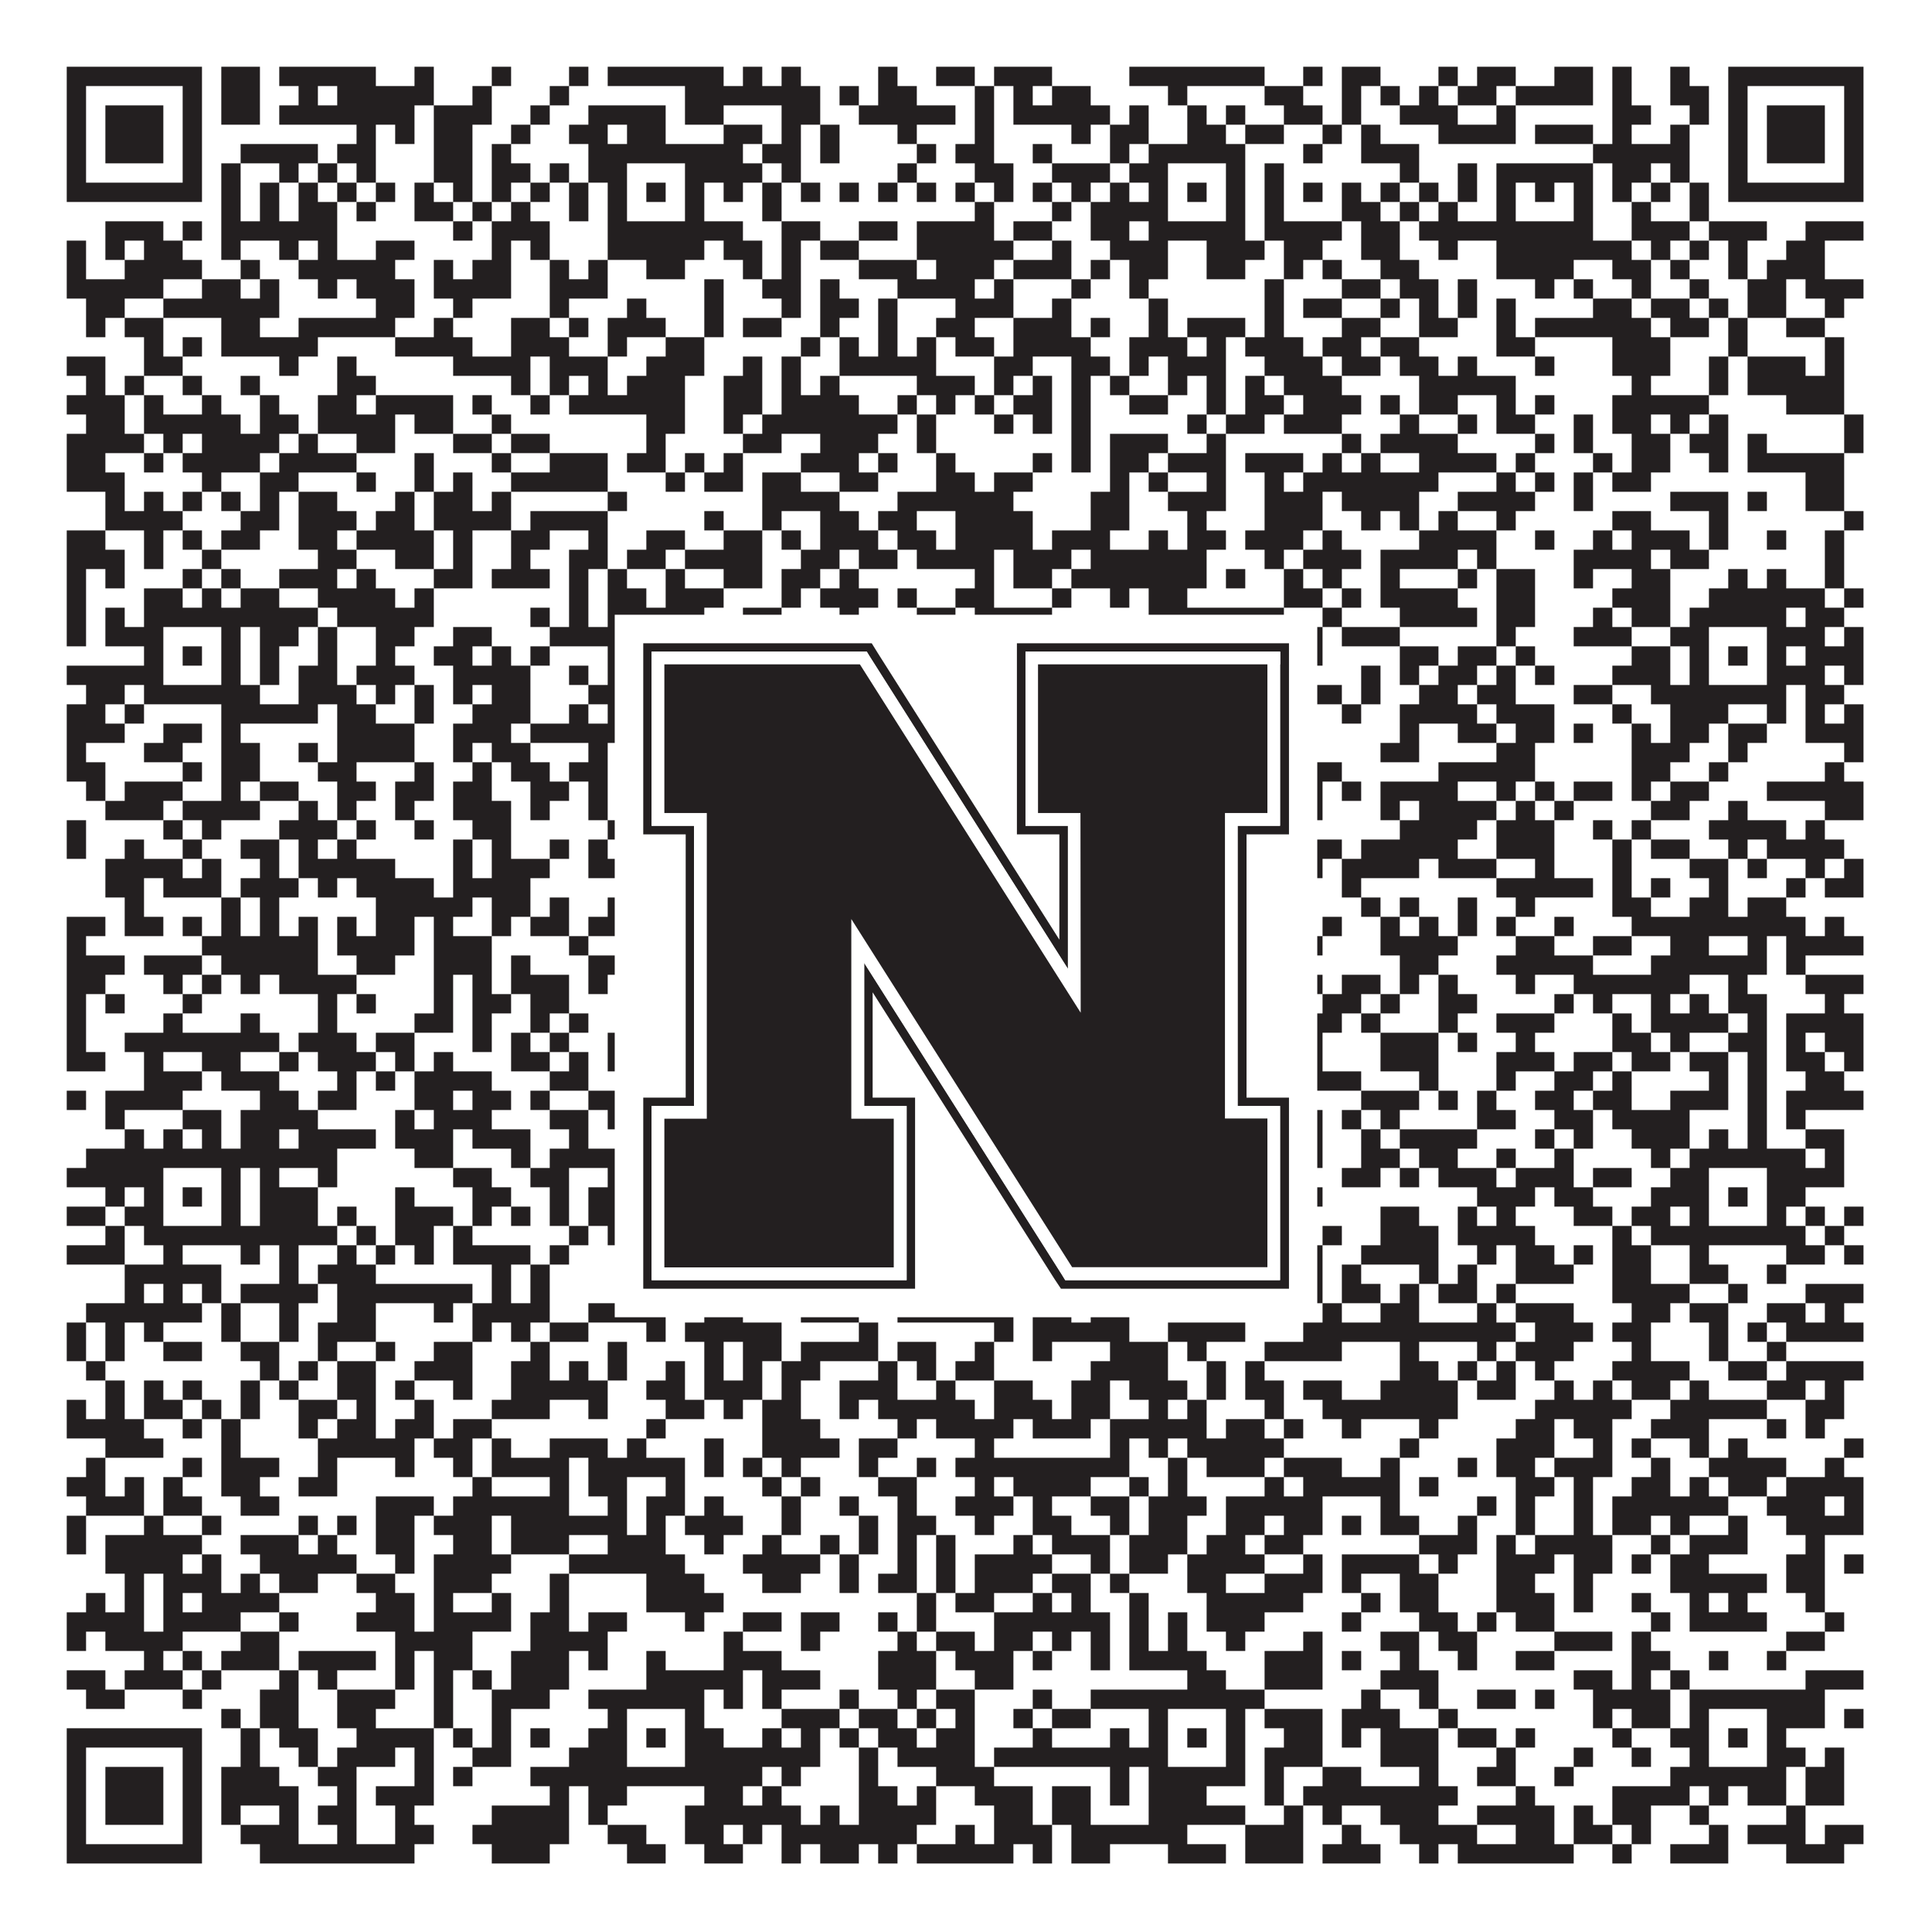 <?xml version="1.0"?>
<svg xmlns="http://www.w3.org/2000/svg" xmlns:xlink="http://www.w3.org/1999/xlink" version="1.1" width="1100px" height="1100px" viewBox="0 0 1100 1100"><rect x="0" y="0" width="1100" height="1100" fill="#ffffff" fill-opacity="1"/><path fill="#231f20" fill-opacity="1" d="M38,38L115,38L115,49L38,49ZM126,38L148,38L148,49L126,49ZM159,38L214,38L214,49L159,49ZM236,38L247,38L247,49L236,49ZM280,38L291,38L291,49L280,49ZM324,38L335,38L335,49L324,49ZM346,38L412,38L412,49L346,49ZM423,38L434,38L434,49L423,49ZM445,38L456,38L456,49L445,49ZM500,38L511,38L511,49L500,49ZM533,38L555,38L555,49L533,49ZM566,38L599,38L599,49L566,49ZM643,38L720,38L720,49L643,49ZM742,38L753,38L753,49L742,49ZM764,38L786,38L786,49L764,49ZM819,38L830,38L830,49L819,49ZM841,38L863,38L863,49L841,49ZM885,38L907,38L907,49L885,49ZM918,38L929,38L929,49L918,49ZM951,38L962,38L962,49L951,49ZM984,38L1061,38L1061,49L984,49ZM38,49L49,49L49,60L38,60ZM104,49L115,49L115,60L104,60ZM126,49L148,49L148,60L126,60ZM170,49L181,49L181,60L170,60ZM192,49L247,49L247,60L192,60ZM269,49L280,49L280,60L269,60ZM313,49L324,49L324,60L313,60ZM390,49L467,49L467,60L390,60ZM478,49L489,49L489,60L478,60ZM500,49L522,49L522,60L500,60ZM555,49L566,49L566,60L555,60ZM577,49L588,49L588,60L577,60ZM599,49L621,49L621,60L599,60ZM665,49L676,49L676,60L665,60ZM720,49L742,49L742,60L720,60ZM764,49L775,49L775,60L764,60ZM786,49L797,49L797,60L786,60ZM808,49L819,49L819,60L808,60ZM830,49L852,49L852,60L830,60ZM863,49L907,49L907,60L863,60ZM918,49L929,49L929,60L918,60ZM951,49L973,49L973,60L951,60ZM984,49L995,49L995,60L984,60ZM1050,49L1061,49L1061,60L1050,60ZM38,60L49,60L49,71L38,71ZM60,60L93,60L93,71L60,71ZM104,60L115,60L115,71L104,71ZM126,60L148,60L148,71L126,71ZM159,60L236,60L236,71L159,71ZM247,60L280,60L280,71L247,71ZM302,60L313,60L313,71L302,71ZM335,60L379,60L379,71L335,71ZM390,60L412,60L412,71L390,71ZM445,60L467,60L467,71L445,71ZM489,60L544,60L544,71L489,71ZM555,60L566,60L566,71L555,71ZM577,60L632,60L632,71L577,71ZM643,60L654,60L654,71L643,71ZM676,60L687,60L687,71L676,71ZM698,60L709,60L709,71L698,71ZM731,60L753,60L753,71L731,71ZM764,60L775,60L775,71L764,71ZM797,60L830,60L830,71L797,71ZM852,60L863,60L863,71L852,71ZM918,60L940,60L940,71L918,71ZM962,60L973,60L973,71L962,71ZM984,60L995,60L995,71L984,71ZM1006,60L1039,60L1039,71L1006,71ZM1050,60L1061,60L1061,71L1050,71ZM38,71L49,71L49,82L38,82ZM60,71L93,71L93,82L60,82ZM104,71L115,71L115,82L104,82ZM203,71L214,71L214,82L203,82ZM225,71L236,71L236,82L225,82ZM247,71L269,71L269,82L247,82ZM291,71L302,71L302,82L291,82ZM324,71L346,71L346,82L324,82ZM357,71L379,71L379,82L357,82ZM412,71L434,71L434,82L412,82ZM445,71L456,71L456,82L445,82ZM467,71L478,71L478,82L467,82ZM511,71L522,71L522,82L511,82ZM555,71L566,71L566,82L555,82ZM610,71L621,71L621,82L610,82ZM632,71L654,71L654,82L632,82ZM676,71L698,71L698,82L676,82ZM709,71L731,71L731,82L709,82ZM753,71L764,71L764,82L753,82ZM775,71L786,71L786,82L775,82ZM819,71L863,71L863,82L819,82ZM874,71L907,71L907,82L874,82ZM918,71L929,71L929,82L918,82ZM951,71L962,71L962,82L951,82ZM984,71L995,71L995,82L984,82ZM1006,71L1039,71L1039,82L1006,82ZM1050,71L1061,71L1061,82L1050,82ZM38,82L49,82L49,93L38,93ZM60,82L93,82L93,93L60,93ZM104,82L115,82L115,93L104,93ZM137,82L181,82L181,93L137,93ZM192,82L214,82L214,93L192,93ZM247,82L269,82L269,93L247,93ZM280,82L291,82L291,93L280,93ZM335,82L423,82L423,93L335,93ZM434,82L456,82L456,93L434,93ZM467,82L478,82L478,93L467,93ZM522,82L533,82L533,93L522,93ZM544,82L566,82L566,93L544,93ZM588,82L599,82L599,93L588,93ZM632,82L643,82L643,93L632,93ZM654,82L709,82L709,93L654,93ZM742,82L753,82L753,93L742,93ZM775,82L808,82L808,93L775,93ZM907,82L962,82L962,93L907,93ZM984,82L995,82L995,93L984,93ZM1006,82L1039,82L1039,93L1006,93ZM1050,82L1061,82L1061,93L1050,93ZM38,93L49,93L49,104L38,104ZM104,93L115,93L115,104L104,104ZM126,93L137,93L137,104L126,104ZM159,93L170,93L170,104L159,104ZM181,93L192,93L192,104L181,104ZM203,93L214,93L214,104L203,104ZM247,93L269,93L269,104L247,104ZM280,93L302,93L302,104L280,104ZM313,93L324,93L324,104L313,104ZM335,93L357,93L357,104L335,104ZM390,93L434,93L434,104L390,104ZM445,93L456,93L456,104L445,104ZM511,93L522,93L522,104L511,104ZM555,93L577,93L577,104L555,104ZM599,93L632,93L632,104L599,104ZM643,93L665,93L665,104L643,104ZM698,93L709,93L709,104L698,104ZM720,93L731,93L731,104L720,104ZM797,93L808,93L808,104L797,104ZM830,93L841,93L841,104L830,104ZM852,93L907,93L907,104L852,104ZM918,93L940,93L940,104L918,104ZM951,93L962,93L962,104L951,104ZM984,93L995,93L995,104L984,104ZM1050,93L1061,93L1061,104L1050,104ZM38,104L115,104L115,115L38,115ZM126,104L137,104L137,115L126,115ZM148,104L159,104L159,115L148,115ZM170,104L181,104L181,115L170,115ZM192,104L203,104L203,115L192,115ZM214,104L225,104L225,115L214,115ZM236,104L247,104L247,115L236,115ZM258,104L269,104L269,115L258,115ZM280,104L291,104L291,115L280,115ZM302,104L313,104L313,115L302,115ZM324,104L335,104L335,115L324,115ZM346,104L357,104L357,115L346,115ZM368,104L379,104L379,115L368,115ZM390,104L401,104L401,115L390,115ZM412,104L423,104L423,115L412,115ZM434,104L445,104L445,115L434,115ZM456,104L467,104L467,115L456,115ZM478,104L489,104L489,115L478,115ZM500,104L511,104L511,115L500,115ZM522,104L533,104L533,115L522,115ZM544,104L555,104L555,115L544,115ZM566,104L577,104L577,115L566,115ZM588,104L599,104L599,115L588,115ZM610,104L621,104L621,115L610,115ZM632,104L643,104L643,115L632,115ZM654,104L665,104L665,115L654,115ZM676,104L687,104L687,115L676,115ZM698,104L709,104L709,115L698,115ZM720,104L731,104L731,115L720,115ZM742,104L753,104L753,115L742,115ZM764,104L775,104L775,115L764,115ZM786,104L797,104L797,115L786,115ZM808,104L819,104L819,115L808,115ZM830,104L841,104L841,115L830,115ZM852,104L863,104L863,115L852,115ZM874,104L885,104L885,115L874,115ZM896,104L907,104L907,115L896,115ZM918,104L929,104L929,115L918,115ZM940,104L951,104L951,115L940,115ZM962,104L973,104L973,115L962,115ZM984,104L1061,104L1061,115L984,115ZM126,115L137,115L137,126L126,126ZM148,115L159,115L159,126L148,126ZM170,115L192,115L192,126L170,126ZM203,115L214,115L214,126L203,126ZM236,115L258,115L258,126L236,126ZM269,115L280,115L280,126L269,126ZM291,115L302,115L302,126L291,126ZM324,115L335,115L335,126L324,126ZM346,115L357,115L357,126L346,126ZM390,115L401,115L401,126L390,126ZM434,115L445,115L445,126L434,126ZM555,115L566,115L566,126L555,126ZM599,115L610,115L610,126L599,126ZM621,115L665,115L665,126L621,126ZM698,115L709,115L709,126L698,126ZM720,115L731,115L731,126L720,126ZM764,115L786,115L786,126L764,126ZM797,115L808,115L808,126L797,126ZM819,115L830,115L830,126L819,126ZM852,115L863,115L863,126L852,126ZM896,115L907,115L907,126L896,126ZM929,115L940,115L940,126L929,126ZM962,115L973,115L973,126L962,126ZM60,126L93,126L93,137L60,137ZM104,126L115,126L115,137L104,137ZM126,126L192,126L192,137L126,137ZM258,126L269,126L269,137L258,137ZM280,126L313,126L313,137L280,137ZM346,126L423,126L423,137L346,137ZM445,126L467,126L467,137L445,137ZM489,126L511,126L511,137L489,137ZM522,126L566,126L566,137L522,137ZM577,126L599,126L599,137L577,137ZM621,126L643,126L643,137L621,137ZM654,126L709,126L709,137L654,137ZM720,126L764,126L764,137L720,137ZM775,126L797,126L797,137L775,137ZM808,126L907,126L907,137L808,137ZM929,126L962,126L962,137L929,137ZM973,126L1006,126L1006,137L973,137ZM1028,126L1061,126L1061,137L1028,137ZM38,137L49,137L49,148L38,148ZM60,137L71,137L71,148L60,148ZM82,137L104,137L104,148L82,148ZM126,137L137,137L137,148L126,148ZM159,137L170,137L170,148L159,148ZM181,137L192,137L192,148L181,148ZM214,137L236,137L236,148L214,148ZM280,137L291,137L291,148L280,148ZM302,137L313,137L313,148L302,148ZM346,137L401,137L401,148L346,148ZM412,137L434,137L434,148L412,148ZM445,137L456,137L456,148L445,148ZM467,137L489,137L489,148L467,148ZM522,137L577,137L577,148L522,148ZM599,137L610,137L610,148L599,148ZM632,137L665,137L665,148L632,148ZM687,137L720,137L720,148L687,148ZM731,137L753,137L753,148L731,148ZM775,137L797,137L797,148L775,148ZM819,137L830,137L830,148L819,148ZM852,137L929,137L929,148L852,148ZM940,137L951,137L951,148L940,148ZM962,137L973,137L973,148L962,148ZM984,137L995,137L995,148L984,148ZM1017,137L1039,137L1039,148L1017,148ZM38,148L49,148L49,159L38,159ZM71,148L115,148L115,159L71,159ZM137,148L148,148L148,159L137,159ZM170,148L225,148L225,159L170,159ZM247,148L258,148L258,159L247,159ZM269,148L291,148L291,159L269,159ZM313,148L324,148L324,159L313,159ZM335,148L346,148L346,159L335,159ZM368,148L390,148L390,159L368,159ZM423,148L434,148L434,159L423,159ZM445,148L456,148L456,159L445,159ZM489,148L522,148L522,159L489,159ZM533,148L566,148L566,159L533,159ZM577,148L610,148L610,159L577,159ZM621,148L632,148L632,159L621,159ZM643,148L665,148L665,159L643,159ZM687,148L709,148L709,159L687,159ZM731,148L742,148L742,159L731,159ZM753,148L764,148L764,159L753,159ZM786,148L808,148L808,159L786,159ZM852,148L896,148L896,159L852,159ZM918,148L940,148L940,159L918,159ZM951,148L962,148L962,159L951,159ZM984,148L995,148L995,159L984,159ZM1006,148L1039,148L1039,159L1006,159ZM38,159L93,159L93,170L38,170ZM115,159L137,159L137,170L115,170ZM148,159L159,159L159,170L148,170ZM181,159L192,159L192,170L181,170ZM203,159L236,159L236,170L203,170ZM247,159L291,159L291,170L247,170ZM313,159L346,159L346,170L313,170ZM401,159L412,159L412,170L401,170ZM434,159L456,159L456,170L434,170ZM467,159L478,159L478,170L467,170ZM511,159L555,159L555,170L511,170ZM566,159L577,159L577,170L566,170ZM610,159L621,159L621,170L610,170ZM643,159L654,159L654,170L643,170ZM720,159L731,159L731,170L720,170ZM764,159L786,159L786,170L764,170ZM797,159L819,159L819,170L797,170ZM830,159L841,159L841,170L830,170ZM874,159L885,159L885,170L874,170ZM896,159L907,159L907,170L896,170ZM929,159L940,159L940,170L929,170ZM962,159L973,159L973,170L962,170ZM995,159L1017,159L1017,170L995,170ZM1028,159L1061,159L1061,170L1028,170ZM49,170L71,170L71,181L49,181ZM93,170L159,170L159,181L93,181ZM214,170L236,170L236,181L214,181ZM258,170L269,170L269,181L258,181ZM313,170L324,170L324,181L313,181ZM357,170L368,170L368,181L357,181ZM401,170L412,170L412,181L401,181ZM445,170L456,170L456,181L445,181ZM467,170L489,170L489,181L467,181ZM500,170L511,170L511,181L500,181ZM544,170L577,170L577,181L544,181ZM599,170L610,170L610,181L599,181ZM654,170L665,170L665,181L654,181ZM720,170L731,170L731,181L720,181ZM742,170L764,170L764,181L742,181ZM786,170L797,170L797,181L786,181ZM808,170L819,170L819,181L808,181ZM830,170L841,170L841,181L830,181ZM852,170L863,170L863,181L852,181ZM907,170L929,170L929,181L907,181ZM940,170L962,170L962,181L940,181ZM973,170L984,170L984,181L973,181ZM995,170L1017,170L1017,181L995,181ZM1039,170L1050,170L1050,181L1039,181ZM49,181L60,181L60,192L49,192ZM71,181L93,181L93,192L71,192ZM126,181L148,181L148,192L126,192ZM170,181L225,181L225,192L170,192ZM247,181L258,181L258,192L247,192ZM291,181L313,181L313,192L291,192ZM324,181L335,181L335,192L324,192ZM346,181L379,181L379,192L346,192ZM401,181L412,181L412,192L401,192ZM423,181L445,181L445,192L423,192ZM467,181L478,181L478,192L467,192ZM500,181L511,181L511,192L500,192ZM533,181L555,181L555,192L533,192ZM577,181L610,181L610,192L577,192ZM621,181L632,181L632,192L621,192ZM654,181L665,181L665,192L654,192ZM676,181L709,181L709,192L676,192ZM720,181L731,181L731,192L720,192ZM764,181L786,181L786,192L764,192ZM808,181L830,181L830,192L808,192ZM852,181L863,181L863,192L852,192ZM874,181L940,181L940,192L874,192ZM951,181L973,181L973,192L951,192ZM984,181L995,181L995,192L984,192ZM1017,181L1039,181L1039,192L1017,192ZM82,192L93,192L93,203L82,203ZM104,192L115,192L115,203L104,203ZM126,192L181,192L181,203L126,203ZM225,192L269,192L269,203L225,203ZM291,192L324,192L324,203L291,203ZM346,192L357,192L357,203L346,203ZM379,192L401,192L401,203L379,203ZM456,192L467,192L467,203L456,203ZM478,192L489,192L489,203L478,203ZM500,192L511,192L511,203L500,203ZM522,192L533,192L533,203L522,203ZM544,192L566,192L566,203L544,203ZM577,192L621,192L621,203L577,203ZM643,192L676,192L676,203L643,203ZM687,192L698,192L698,203L687,203ZM709,192L742,192L742,203L709,203ZM753,192L775,192L775,203L753,203ZM786,192L808,192L808,203L786,203ZM852,192L874,192L874,203L852,203ZM918,192L951,192L951,203L918,203ZM984,192L995,192L995,203L984,203ZM1039,192L1050,192L1050,203L1039,203ZM38,203L60,203L60,214L38,214ZM82,203L104,203L104,214L82,214ZM159,203L170,203L170,214L159,214ZM192,203L203,203L203,214L192,214ZM258,203L302,203L302,214L258,214ZM313,203L346,203L346,214L313,214ZM368,203L401,203L401,214L368,214ZM423,203L434,203L434,214L423,214ZM445,203L456,203L456,214L445,214ZM478,203L533,203L533,214L478,214ZM566,203L588,203L588,214L566,214ZM610,203L632,203L632,214L610,214ZM643,203L654,203L654,214L643,214ZM665,203L698,203L698,214L665,214ZM720,203L753,203L753,214L720,214ZM764,203L786,203L786,214L764,214ZM797,203L819,203L819,214L797,214ZM830,203L841,203L841,214L830,214ZM874,203L885,203L885,214L874,214ZM918,203L951,203L951,214L918,214ZM973,203L984,203L984,214L973,214ZM995,203L1028,203L1028,214L995,214ZM1039,203L1050,203L1050,214L1039,214ZM49,214L60,214L60,225L49,225ZM71,214L82,214L82,225L71,225ZM104,214L115,214L115,225L104,225ZM137,214L148,214L148,225L137,225ZM192,214L214,214L214,225L192,225ZM291,214L302,214L302,225L291,225ZM313,214L324,214L324,225L313,225ZM335,214L346,214L346,225L335,225ZM357,214L390,214L390,225L357,225ZM412,214L434,214L434,225L412,225ZM445,214L456,214L456,225L445,225ZM467,214L478,214L478,225L467,225ZM522,214L555,214L555,225L522,225ZM566,214L577,214L577,225L566,225ZM588,214L599,214L599,225L588,225ZM610,214L621,214L621,225L610,225ZM632,214L643,214L643,225L632,225ZM665,214L676,214L676,225L665,225ZM687,214L698,214L698,225L687,225ZM709,214L720,214L720,225L709,225ZM731,214L764,214L764,225L731,225ZM808,214L863,214L863,225L808,225ZM929,214L940,214L940,225L929,225ZM973,214L984,214L984,225L973,225ZM995,214L1050,214L1050,225L995,225ZM38,225L71,225L71,236L38,236ZM82,225L93,225L93,236L82,236ZM115,225L126,225L126,236L115,236ZM148,225L159,225L159,236L148,236ZM181,225L203,225L203,236L181,236ZM214,225L258,225L258,236L214,236ZM269,225L280,225L280,236L269,236ZM302,225L313,225L313,236L302,236ZM324,225L390,225L390,236L324,236ZM412,225L434,225L434,236L412,236ZM445,225L489,225L489,236L445,236ZM511,225L522,225L522,236L511,236ZM533,225L544,225L544,236L533,236ZM555,225L566,225L566,236L555,236ZM577,225L599,225L599,236L577,236ZM610,225L621,225L621,236L610,236ZM643,225L665,225L665,236L643,236ZM687,225L698,225L698,236L687,236ZM709,225L731,225L731,236L709,236ZM742,225L775,225L775,236L742,236ZM786,225L797,225L797,236L786,236ZM808,225L830,225L830,236L808,236ZM852,225L863,225L863,236L852,236ZM874,225L885,225L885,236L874,236ZM918,225L973,225L973,236L918,236ZM1017,225L1050,225L1050,236L1017,236ZM49,236L71,236L71,247L49,247ZM82,236L137,236L137,247L82,247ZM148,236L170,236L170,247L148,247ZM181,236L225,236L225,247L181,247ZM236,236L258,236L258,247L236,247ZM280,236L291,236L291,247L280,247ZM368,236L390,236L390,247L368,247ZM412,236L423,236L423,247L412,247ZM434,236L511,236L511,247L434,247ZM522,236L533,236L533,247L522,247ZM566,236L577,236L577,247L566,247ZM588,236L599,236L599,247L588,247ZM610,236L621,236L621,247L610,247ZM676,236L687,236L687,247L676,247ZM698,236L720,236L720,247L698,247ZM731,236L764,236L764,247L731,247ZM797,236L808,236L808,247L797,247ZM830,236L841,236L841,247L830,247ZM852,236L874,236L874,247L852,247ZM896,236L907,236L907,247L896,247ZM918,236L940,236L940,247L918,247ZM951,236L962,236L962,247L951,247ZM973,236L984,236L984,247L973,247ZM1050,236L1061,236L1061,247L1050,247ZM38,247L82,247L82,258L38,258ZM93,247L104,247L104,258L93,258ZM115,247L159,247L159,258L115,258ZM170,247L181,247L181,258L170,258ZM203,247L225,247L225,258L203,258ZM258,247L280,247L280,258L258,258ZM291,247L313,247L313,258L291,258ZM368,247L379,247L379,258L368,258ZM423,247L445,247L445,258L423,258ZM467,247L500,247L500,258L467,258ZM522,247L533,247L533,258L522,258ZM610,247L621,247L621,258L610,258ZM632,247L665,247L665,258L632,258ZM687,247L698,247L698,258L687,258ZM764,247L775,247L775,258L764,258ZM786,247L830,247L830,258L786,258ZM874,247L885,247L885,258L874,258ZM896,247L907,247L907,258L896,258ZM929,247L951,247L951,258L929,258ZM962,247L984,247L984,258L962,258ZM995,247L1006,247L1006,258L995,258ZM1050,247L1061,247L1061,258L1050,258ZM38,258L60,258L60,269L38,269ZM82,258L93,258L93,269L82,269ZM104,258L148,258L148,269L104,269ZM159,258L203,258L203,269L159,269ZM236,258L247,258L247,269L236,269ZM280,258L291,258L291,269L280,269ZM313,258L346,258L346,269L313,269ZM357,258L379,258L379,269L357,269ZM390,258L401,258L401,269L390,269ZM412,258L423,258L423,269L412,269ZM456,258L489,258L489,269L456,269ZM500,258L511,258L511,269L500,269ZM533,258L544,258L544,269L533,269ZM588,258L599,258L599,269L588,269ZM610,258L621,258L621,269L610,269ZM632,258L654,258L654,269L632,269ZM665,258L698,258L698,269L665,269ZM709,258L742,258L742,269L709,269ZM753,258L764,258L764,269L753,269ZM775,258L786,258L786,269L775,269ZM808,258L852,258L852,269L808,269ZM863,258L874,258L874,269L863,269ZM907,258L918,258L918,269L907,269ZM929,258L951,258L951,269L929,269ZM973,258L984,258L984,269L973,269ZM995,258L1050,258L1050,269L995,269ZM38,269L71,269L71,280L38,280ZM115,269L126,269L126,280L115,280ZM148,269L170,269L170,280L148,280ZM203,269L214,269L214,280L203,280ZM236,269L247,269L247,280L236,280ZM258,269L269,269L269,280L258,280ZM291,269L346,269L346,280L291,280ZM379,269L390,269L390,280L379,280ZM401,269L423,269L423,280L401,280ZM434,269L456,269L456,280L434,280ZM478,269L500,269L500,280L478,280ZM533,269L555,269L555,280L533,280ZM566,269L588,269L588,280L566,280ZM632,269L643,269L643,280L632,280ZM654,269L665,269L665,280L654,280ZM687,269L698,269L698,280L687,280ZM720,269L731,269L731,280L720,280ZM742,269L819,269L819,280L742,280ZM852,269L863,269L863,280L852,280ZM874,269L885,269L885,280L874,280ZM896,269L907,269L907,280L896,280ZM918,269L940,269L940,280L918,280ZM1028,269L1050,269L1050,280L1028,280ZM60,280L71,280L71,291L60,291ZM82,280L93,280L93,291L82,291ZM104,280L115,280L115,291L104,291ZM126,280L137,280L137,291L126,291ZM148,280L159,280L159,291L148,291ZM170,280L192,280L192,291L170,291ZM225,280L236,280L236,291L225,291ZM247,280L269,280L269,291L247,291ZM280,280L291,280L291,291L280,291ZM346,280L357,280L357,291L346,291ZM434,280L478,280L478,291L434,291ZM511,280L577,280L577,291L511,291ZM621,280L643,280L643,291L621,291ZM665,280L698,280L698,291L665,291ZM720,280L753,280L753,291L720,291ZM764,280L808,280L808,291L764,291ZM830,280L874,280L874,291L830,291ZM896,280L907,280L907,291L896,291ZM951,280L984,280L984,291L951,291ZM995,280L1006,280L1006,291L995,291ZM1028,280L1050,280L1050,291L1028,291ZM60,291L104,291L104,302L60,302ZM137,291L159,291L159,302L137,302ZM170,291L203,291L203,302L170,302ZM214,291L236,291L236,302L214,302ZM247,291L291,291L291,302L247,302ZM302,291L346,291L346,302L302,302ZM401,291L412,291L412,302L401,302ZM434,291L445,291L445,302L434,302ZM467,291L489,291L489,302L467,302ZM500,291L522,291L522,302L500,302ZM544,291L588,291L588,302L544,302ZM621,291L643,291L643,302L621,302ZM676,291L687,291L687,302L676,302ZM720,291L753,291L753,302L720,302ZM775,291L786,291L786,302L775,302ZM797,291L808,291L808,302L797,302ZM819,291L830,291L830,302L819,302ZM852,291L863,291L863,302L852,302ZM918,291L940,291L940,302L918,302ZM973,291L984,291L984,302L973,302ZM1050,291L1061,291L1061,302L1050,302ZM38,302L60,302L60,313L38,313ZM82,302L93,302L93,313L82,313ZM104,302L115,302L115,313L104,313ZM126,302L148,302L148,313L126,313ZM170,302L192,302L192,313L170,313ZM203,302L247,302L247,313L203,313ZM258,302L269,302L269,313L258,313ZM291,302L313,302L313,313L291,313ZM335,302L346,302L346,313L335,313ZM368,302L390,302L390,313L368,313ZM412,302L434,302L434,313L412,313ZM445,302L456,302L456,313L445,313ZM467,302L500,302L500,313L467,313ZM511,302L533,302L533,313L511,313ZM544,302L588,302L588,313L544,313ZM599,302L632,302L632,313L599,313ZM654,302L665,302L665,313L654,313ZM676,302L698,302L698,313L676,313ZM709,302L742,302L742,313L709,313ZM753,302L764,302L764,313L753,313ZM808,302L852,302L852,313L808,313ZM874,302L885,302L885,313L874,313ZM907,302L918,302L918,313L907,313ZM929,302L962,302L962,313L929,313ZM973,302L984,302L984,313L973,313ZM1006,302L1017,302L1017,313L1006,313ZM1039,302L1050,302L1050,313L1039,313ZM38,313L71,313L71,324L38,324ZM82,313L93,313L93,324L82,324ZM115,313L126,313L126,324L115,324ZM181,313L203,313L203,324L181,324ZM225,313L247,313L247,324L225,324ZM258,313L269,313L269,324L258,324ZM291,313L302,313L302,324L291,324ZM324,313L346,313L346,324L324,324ZM357,313L379,313L379,324L357,324ZM390,313L434,313L434,324L390,324ZM456,313L478,313L478,324L456,324ZM489,313L511,313L511,324L489,324ZM522,313L566,313L566,324L522,324ZM577,313L610,313L610,324L577,324ZM621,313L687,313L687,324L621,324ZM720,313L731,313L731,324L720,324ZM742,313L775,313L775,324L742,324ZM786,313L830,313L830,324L786,324ZM841,313L852,313L852,324L841,324ZM896,313L940,313L940,324L896,324ZM951,313L973,313L973,324L951,324ZM1039,313L1050,313L1050,324L1039,324ZM38,324L49,324L49,335L38,335ZM60,324L71,324L71,335L60,335ZM104,324L115,324L115,335L104,335ZM126,324L137,324L137,335L126,335ZM159,324L192,324L192,335L159,335ZM203,324L214,324L214,335L203,335ZM247,324L269,324L269,335L247,335ZM280,324L313,324L313,335L280,335ZM324,324L335,324L335,335L324,335ZM346,324L357,324L357,335L346,335ZM379,324L390,324L390,335L379,335ZM412,324L434,324L434,335L412,335ZM445,324L467,324L467,335L445,335ZM478,324L489,324L489,335L478,335ZM555,324L566,324L566,335L555,335ZM577,324L599,324L599,335L577,335ZM610,324L687,324L687,335L610,335ZM698,324L709,324L709,335L698,335ZM731,324L742,324L742,335L731,335ZM753,324L764,324L764,335L753,335ZM786,324L797,324L797,335L786,335ZM830,324L841,324L841,335L830,335ZM852,324L874,324L874,335L852,335ZM896,324L907,324L907,335L896,335ZM929,324L951,324L951,335L929,335ZM984,324L995,324L995,335L984,335ZM1006,324L1017,324L1017,335L1006,335ZM1039,324L1050,324L1050,335L1039,335ZM38,335L49,335L49,346L38,346ZM82,335L104,335L104,346L82,346ZM115,335L126,335L126,346L115,346ZM137,335L159,335L159,346L137,346ZM181,335L225,335L225,346L181,346ZM236,335L247,335L247,346L236,346ZM324,335L335,335L335,346L324,346ZM346,335L368,335L368,346L346,346ZM379,335L412,335L412,346L379,346ZM445,335L456,335L456,346L445,346ZM467,335L500,335L500,346L467,346ZM511,335L522,335L522,346L511,346ZM544,335L566,335L566,346L544,346ZM599,335L610,335L610,346L599,346ZM632,335L643,335L643,346L632,346ZM654,335L676,335L676,346L654,346ZM731,335L753,335L753,346L731,346ZM764,335L775,335L775,346L764,346ZM786,335L830,335L830,346L786,346ZM852,335L874,335L874,346L852,346ZM918,335L951,335L951,346L918,346ZM973,335L1039,335L1039,346L973,346ZM1050,335L1061,335L1061,346L1050,346ZM38,346L49,346L49,357L38,357ZM60,346L71,346L71,357L60,357ZM82,346L181,346L181,357L82,357ZM192,346L247,346L247,357L192,357ZM302,346L313,346L313,357L302,357ZM324,346L335,346L335,357L324,357ZM346,346L401,346L401,357L346,357ZM423,346L445,346L445,357L423,357ZM478,346L489,346L489,357L478,357ZM522,346L544,346L544,357L522,357ZM555,346L599,346L599,357L555,357ZM654,346L731,346L731,357L654,357ZM753,346L764,346L764,357L753,357ZM797,346L841,346L841,357L797,357ZM852,346L874,346L874,357L852,357ZM907,346L918,346L918,357L907,357ZM929,346L951,346L951,357L929,357ZM962,346L1017,346L1017,357L962,357ZM1028,346L1050,346L1050,357L1028,357ZM38,357L49,357L49,368L38,368ZM60,357L93,357L93,368L60,368ZM126,357L137,357L137,368L126,368ZM148,357L170,357L170,368L148,368ZM181,357L192,357L192,368L181,368ZM214,357L236,357L236,368L214,368ZM258,357L280,357L280,368L258,368ZM313,357L357,357L357,368L313,368ZM390,357L412,357L412,368L390,368ZM434,357L500,357L500,368L434,368ZM511,357L522,357L522,368L511,368ZM533,357L544,357L544,368L533,368ZM566,357L577,357L577,368L566,368ZM599,357L610,357L610,368L599,368ZM643,357L665,357L665,368L643,368ZM698,357L709,357L709,368L698,368ZM720,357L753,357L753,368L720,368ZM764,357L797,357L797,368L764,368ZM852,357L863,357L863,368L852,368ZM896,357L929,357L929,368L896,368ZM951,357L973,357L973,368L951,368ZM1006,357L1039,357L1039,368L1006,368ZM1050,357L1061,357L1061,368L1050,368ZM82,368L93,368L93,379L82,379ZM104,368L115,368L115,379L104,379ZM126,368L137,368L137,379L126,379ZM148,368L159,368L159,379L148,379ZM181,368L192,368L192,379L181,379ZM214,368L225,368L225,379L214,379ZM247,368L269,368L269,379L247,379ZM280,368L291,368L291,379L280,379ZM302,368L313,368L313,379L302,379ZM346,368L357,368L357,379L346,379ZM368,368L379,368L379,379L368,379ZM390,368L423,368L423,379L390,379ZM434,368L445,368L445,379L434,379ZM511,368L533,368L533,379L511,379ZM566,368L588,368L588,379L566,379ZM599,368L610,368L610,379L599,379ZM621,368L643,368L643,379L621,379ZM654,368L665,368L665,379L654,379ZM676,368L687,368L687,379L676,379ZM698,368L720,368L720,379L698,379ZM731,368L753,368L753,379L731,379ZM797,368L819,368L819,379L797,379ZM830,368L852,368L852,379L830,379ZM863,368L874,368L874,379L863,379ZM929,368L951,368L951,379L929,379ZM962,368L973,368L973,379L962,379ZM984,368L995,368L995,379L984,379ZM1006,368L1017,368L1017,379L1006,379ZM1028,368L1061,368L1061,379L1028,379ZM38,379L93,379L93,390L38,390ZM126,379L137,379L137,390L126,390ZM148,379L159,379L159,390L148,390ZM170,379L192,379L192,390L170,390ZM203,379L236,379L236,390L203,390ZM258,379L302,379L302,390L258,390ZM324,379L335,379L335,390L324,390ZM346,379L357,379L357,390L346,390ZM390,379L401,379L401,390L390,390ZM434,379L456,379L456,390L434,390ZM467,379L489,379L489,390L467,390ZM500,379L511,379L511,390L500,390ZM522,379L533,379L533,390L522,390ZM555,379L566,379L566,390L555,390ZM577,379L588,379L588,390L577,390ZM610,379L621,379L621,390L610,390ZM654,379L665,379L665,390L654,390ZM698,379L709,379L709,390L698,390ZM731,379L742,379L742,390L731,390ZM775,379L786,379L786,390L775,390ZM797,379L808,379L808,390L797,390ZM819,379L841,379L841,390L819,390ZM852,379L863,379L863,390L852,390ZM874,379L885,379L885,390L874,390ZM918,379L951,379L951,390L918,390ZM962,379L973,379L973,390L962,390ZM1006,379L1039,379L1039,390L1006,390ZM1050,379L1061,379L1061,390L1050,390ZM49,390L71,390L71,401L49,401ZM82,390L148,390L148,401L82,401ZM170,390L203,390L203,401L170,401ZM214,390L225,390L225,401L214,401ZM236,390L247,390L247,401L236,401ZM258,390L269,390L269,401L258,401ZM280,390L302,390L302,401L280,401ZM335,390L412,390L412,401L335,401ZM423,390L467,390L467,401L423,401ZM522,390L544,390L544,401L522,401ZM555,390L566,390L566,401L555,401ZM577,390L599,390L599,401L577,401ZM610,390L621,390L621,401L610,401ZM632,390L643,390L643,401L632,401ZM654,390L709,390L709,401L654,401ZM731,390L764,390L764,401L731,401ZM775,390L786,390L786,401L775,401ZM808,390L830,390L830,401L808,401ZM841,390L863,390L863,401L841,401ZM896,390L918,390L918,401L896,401ZM940,390L1017,390L1017,401L940,401ZM1028,390L1050,390L1050,401L1028,401ZM38,401L60,401L60,412L38,412ZM71,401L82,401L82,412L71,412ZM126,401L181,401L181,412L126,412ZM192,401L214,401L214,412L192,412ZM236,401L247,401L247,412L236,412ZM269,401L302,401L302,412L269,412ZM324,401L335,401L335,412L324,412ZM346,401L357,401L357,412L346,412ZM379,401L390,401L390,412L379,412ZM401,401L412,401L412,412L401,412ZM423,401L445,401L445,412L423,412ZM456,401L467,401L467,412L456,412ZM489,401L500,401L500,412L489,412ZM511,401L522,401L522,412L511,412ZM533,401L544,401L544,412L533,412ZM588,401L610,401L610,412L588,412ZM621,401L632,401L632,412L621,412ZM665,401L720,401L720,412L665,412ZM764,401L775,401L775,412L764,412ZM797,401L841,401L841,412L797,412ZM852,401L885,401L885,412L852,412ZM918,401L929,401L929,412L918,412ZM951,401L984,401L984,412L951,412ZM1006,401L1017,401L1017,412L1006,412ZM1028,401L1039,401L1039,412L1028,412ZM1050,401L1061,401L1061,412L1050,412ZM38,412L71,412L71,423L38,423ZM93,412L115,412L115,423L93,423ZM126,412L137,412L137,423L126,423ZM192,412L236,412L236,423L192,423ZM258,412L291,412L291,423L258,423ZM302,412L368,412L368,423L302,423ZM412,412L456,412L456,423L412,423ZM467,412L489,412L489,423L467,423ZM511,412L544,412L544,423L511,423ZM555,412L577,412L577,423L555,423ZM588,412L599,412L599,423L588,423ZM643,412L676,412L676,423L643,423ZM687,412L698,412L698,423L687,423ZM709,412L720,412L720,423L709,423ZM731,412L742,412L742,423L731,423ZM797,412L808,412L808,423L797,423ZM830,412L852,412L852,423L830,423ZM863,412L885,412L885,423L863,423ZM896,412L907,412L907,423L896,423ZM929,412L940,412L940,423L929,423ZM951,412L973,412L973,423L951,423ZM984,412L1006,412L1006,423L984,423ZM1028,412L1061,412L1061,423L1028,423ZM38,423L49,423L49,434L38,434ZM82,423L104,423L104,434L82,434ZM126,423L148,423L148,434L126,434ZM170,423L181,423L181,434L170,434ZM192,423L236,423L236,434L192,434ZM258,423L269,423L269,434L258,434ZM280,423L302,423L302,434L280,434ZM335,423L346,423L346,434L335,434ZM357,423L368,423L368,434L357,434ZM390,423L401,423L401,434L390,434ZM412,423L445,423L445,434L412,434ZM456,423L467,423L467,434L456,434ZM478,423L544,423L544,434L478,434ZM555,423L599,423L599,434L555,434ZM621,423L632,423L632,434L621,434ZM687,423L709,423L709,434L687,434ZM731,423L742,423L742,434L731,434ZM786,423L808,423L808,434L786,434ZM852,423L874,423L874,434L852,434ZM929,423L962,423L962,434L929,434ZM984,423L995,423L995,434L984,434ZM1050,423L1061,423L1061,434L1050,434ZM38,434L60,434L60,445L38,445ZM104,434L115,434L115,445L104,445ZM126,434L148,434L148,445L126,445ZM181,434L203,434L203,445L181,445ZM236,434L247,434L247,445L236,445ZM269,434L280,434L280,445L269,445ZM291,434L313,434L313,445L291,445ZM324,434L346,434L346,445L324,445ZM357,434L401,434L401,445L357,445ZM423,434L456,434L456,445L423,445ZM478,434L522,434L522,445L478,445ZM544,434L555,434L555,445L544,445ZM566,434L577,434L577,445L566,445ZM599,434L610,434L610,445L599,445ZM632,434L676,434L676,445L632,445ZM687,434L698,434L698,445L687,445ZM720,434L764,434L764,445L720,445ZM819,434L874,434L874,445L819,445ZM929,434L951,434L951,445L929,445ZM973,434L984,434L984,445L973,445ZM1039,434L1050,434L1050,445L1039,445ZM49,445L60,445L60,456L49,456ZM71,445L104,445L104,456L71,456ZM126,445L137,445L137,456L126,456ZM148,445L170,445L170,456L148,456ZM192,445L214,445L214,456L192,456ZM225,445L247,445L247,456L225,456ZM258,445L280,445L280,456L258,456ZM302,445L324,445L324,456L302,456ZM335,445L346,445L346,456L335,456ZM401,445L434,445L434,456L401,456ZM456,445L467,445L467,456L456,456ZM478,445L489,445L489,456L478,456ZM522,445L555,445L555,456L522,456ZM566,445L577,445L577,456L566,456ZM599,445L621,445L621,456L599,456ZM654,445L665,445L665,456L654,456ZM742,445L753,445L753,456L742,456ZM764,445L775,445L775,456L764,456ZM786,445L830,445L830,456L786,456ZM852,445L863,445L863,456L852,456ZM874,445L885,445L885,456L874,456ZM896,445L918,445L918,456L896,456ZM929,445L940,445L940,456L929,456ZM951,445L973,445L973,456L951,456ZM1006,445L1061,445L1061,456L1006,456ZM60,456L93,456L93,467L60,467ZM104,456L148,456L148,467L104,467ZM170,456L181,456L181,467L170,467ZM192,456L203,456L203,467L192,467ZM225,456L236,456L236,467L225,467ZM258,456L291,456L291,467L258,467ZM302,456L313,456L313,467L302,467ZM335,456L346,456L346,467L335,467ZM390,456L423,456L423,467L390,467ZM456,456L511,456L511,467L456,467ZM533,456L544,456L544,467L533,467ZM577,456L599,456L599,467L577,467ZM654,456L665,456L665,467L654,467ZM687,456L698,456L698,467L687,467ZM731,456L753,456L753,467L731,467ZM786,456L797,456L797,467L786,467ZM808,456L852,456L852,467L808,467ZM863,456L874,456L874,467L863,467ZM885,456L896,456L896,467L885,467ZM940,456L962,456L962,467L940,467ZM984,456L995,456L995,467L984,467ZM1039,456L1061,456L1061,467L1039,467ZM38,467L49,467L49,478L38,478ZM93,467L104,467L104,478L93,478ZM115,467L126,467L126,478L115,478ZM159,467L192,467L192,478L159,478ZM203,467L214,467L214,478L203,478ZM236,467L247,467L247,478L236,478ZM269,467L291,467L291,478L269,478ZM346,467L390,467L390,478L346,478ZM401,467L412,467L412,478L401,478ZM423,467L434,467L434,478L423,478ZM467,467L489,467L489,478L467,478ZM500,467L511,467L511,478L500,478ZM522,467L544,467L544,478L522,478ZM577,467L588,467L588,478L577,478ZM610,467L643,467L643,478L610,478ZM654,467L676,467L676,478L654,478ZM687,467L709,467L709,478L687,478ZM720,467L742,467L742,478L720,478ZM797,467L841,467L841,478L797,478ZM852,467L885,467L885,478L852,478ZM907,467L918,467L918,478L907,478ZM929,467L940,467L940,478L929,478ZM973,467L1017,467L1017,478L973,478ZM1028,467L1039,467L1039,478L1028,478ZM38,478L49,478L49,489L38,489ZM71,478L82,478L82,489L71,489ZM104,478L115,478L115,489L104,489ZM137,478L159,478L159,489L137,489ZM170,478L181,478L181,489L170,489ZM192,478L203,478L203,489L192,489ZM258,478L269,478L269,489L258,489ZM280,478L291,478L291,489L280,489ZM313,478L324,478L324,489L313,489ZM335,478L346,478L346,489L335,489ZM368,478L379,478L379,489L368,489ZM423,478L434,478L434,489L423,489ZM456,478L511,478L511,489L456,489ZM522,478L533,478L533,489L522,489ZM577,478L588,478L588,489L577,489ZM610,478L632,478L632,489L610,489ZM654,478L687,478L687,489L654,489ZM698,478L720,478L720,489L698,489ZM742,478L764,478L764,489L742,489ZM775,478L830,478L830,489L775,489ZM852,478L885,478L885,489L852,489ZM918,478L929,478L929,489L918,489ZM940,478L962,478L962,489L940,489ZM984,478L995,478L995,489L984,489ZM1006,478L1050,478L1050,489L1006,489ZM60,489L104,489L104,500L60,500ZM115,489L126,489L126,500L115,500ZM148,489L159,489L159,500L148,500ZM170,489L225,489L225,500L170,500ZM258,489L269,489L269,500L258,500ZM280,489L313,489L313,500L280,500ZM335,489L368,489L368,500L335,500ZM401,489L423,489L423,500L401,500ZM445,489L467,489L467,500L445,500ZM489,489L522,489L522,500L489,500ZM610,489L621,489L621,500L610,500ZM632,489L643,489L643,500L632,500ZM665,489L731,489L731,500L665,500ZM742,489L753,489L753,500L742,500ZM764,489L808,489L808,500L764,500ZM819,489L852,489L852,500L819,500ZM874,489L885,489L885,500L874,500ZM918,489L929,489L929,500L918,500ZM962,489L984,489L984,500L962,500ZM995,489L1006,489L1006,500L995,500ZM1028,489L1039,489L1039,500L1028,500ZM1050,489L1061,489L1061,500L1050,500ZM60,500L82,500L82,511L60,511ZM93,500L126,500L126,511L93,511ZM137,500L170,500L170,511L137,511ZM181,500L192,500L192,511L181,511ZM203,500L247,500L247,511L203,511ZM258,500L302,500L302,511L258,511ZM357,500L368,500L368,511L357,511ZM390,500L434,500L434,511L390,511ZM478,500L489,500L489,511L478,511ZM533,500L555,500L555,511L533,511ZM610,500L654,500L654,511L610,511ZM687,500L709,500L709,511L687,511ZM720,500L742,500L742,511L720,511ZM764,500L775,500L775,511L764,511ZM852,500L907,500L907,511L852,511ZM918,500L929,500L929,511L918,511ZM940,500L951,500L951,511L940,511ZM973,500L984,500L984,511L973,511ZM1017,500L1028,500L1028,511L1017,511ZM1039,500L1061,500L1061,511L1039,511ZM71,511L82,511L82,522L71,522ZM126,511L137,511L137,522L126,522ZM148,511L159,511L159,522L148,522ZM214,511L269,511L269,522L214,522ZM280,511L302,511L302,522L280,522ZM313,511L324,511L324,522L313,522ZM346,511L357,511L357,522L346,522ZM379,511L390,511L390,522L379,522ZM401,511L423,511L423,522L401,522ZM467,511L500,511L500,522L467,522ZM533,511L555,511L555,522L533,522ZM566,511L577,511L577,522L566,522ZM588,511L599,511L599,522L588,522ZM610,511L632,511L632,522L610,522ZM643,511L654,511L654,522L643,522ZM665,511L676,511L676,522L665,522ZM720,511L742,511L742,522L720,522ZM775,511L786,511L786,522L775,522ZM797,511L808,511L808,522L797,522ZM830,511L841,511L841,522L830,522ZM863,511L874,511L874,522L863,522ZM918,511L940,511L940,522L918,522ZM962,511L984,511L984,522L962,522ZM995,511L1017,511L1017,522L995,522ZM38,522L60,522L60,533L38,533ZM71,522L93,522L93,533L71,533ZM104,522L115,522L115,533L104,533ZM126,522L137,522L137,533L126,533ZM148,522L159,522L159,533L148,533ZM170,522L181,522L181,533L170,533ZM192,522L203,522L203,533L192,533ZM214,522L236,522L236,533L214,533ZM247,522L258,522L258,533L247,533ZM280,522L291,522L291,533L280,533ZM302,522L324,522L324,533L302,533ZM335,522L357,522L357,533L335,533ZM368,522L390,522L390,533L368,533ZM401,522L423,522L423,533L401,533ZM445,522L478,522L478,533L445,533ZM500,522L522,522L522,533L500,533ZM544,522L566,522L566,533L544,533ZM577,522L621,522L621,533L577,533ZM643,522L676,522L676,533L643,533ZM709,522L720,522L720,533L709,533ZM731,522L742,522L742,533L731,533ZM753,522L764,522L764,533L753,533ZM786,522L797,522L797,533L786,533ZM808,522L819,522L819,533L808,533ZM830,522L841,522L841,533L830,533ZM852,522L863,522L863,533L852,533ZM885,522L896,522L896,533L885,533ZM929,522L1028,522L1028,533L929,533ZM1039,522L1050,522L1050,533L1039,533ZM38,533L49,533L49,544L38,544ZM115,533L181,533L181,544L115,544ZM192,533L236,533L236,544L192,544ZM247,533L280,533L280,544L247,544ZM324,533L335,533L335,544L324,544ZM357,533L368,533L368,544L357,544ZM467,533L489,533L489,544L467,544ZM511,533L522,533L522,544L511,544ZM533,533L544,533L544,544L533,544ZM555,533L566,533L566,544L555,544ZM588,533L621,533L621,544L588,544ZM632,533L643,533L643,544L632,544ZM654,533L665,533L665,544L654,544ZM676,533L687,533L687,544L676,544ZM731,533L753,533L753,544L731,544ZM786,533L830,533L830,544L786,544ZM863,533L885,533L885,544L863,544ZM907,533L929,533L929,544L907,544ZM951,533L973,533L973,544L951,544ZM995,533L1006,533L1006,544L995,544ZM1017,533L1061,533L1061,544L1017,544ZM38,544L71,544L71,555L38,555ZM82,544L115,544L115,555L82,555ZM126,544L181,544L181,555L126,555ZM203,544L225,544L225,555L203,555ZM247,544L280,544L280,555L247,555ZM291,544L302,544L302,555L291,555ZM335,544L357,544L357,555L335,555ZM368,544L390,544L390,555L368,555ZM412,544L467,544L467,555L412,555ZM478,544L500,544L500,555L478,555ZM533,544L544,544L544,555L533,555ZM555,544L566,544L566,555L555,555ZM588,544L610,544L610,555L588,555ZM632,544L687,544L687,555L632,555ZM698,544L709,544L709,555L698,555ZM731,544L742,544L742,555L731,555ZM797,544L819,544L819,555L797,555ZM852,544L907,544L907,555L852,555ZM940,544L1006,544L1006,555L940,555ZM1017,544L1028,544L1028,555L1017,555ZM38,555L60,555L60,566L38,566ZM93,555L104,555L104,566L93,566ZM115,555L126,555L126,566L115,566ZM137,555L148,555L148,566L137,566ZM159,555L203,555L203,566L159,566ZM247,555L258,555L258,566L247,566ZM269,555L280,555L280,566L269,566ZM291,555L324,555L324,566L291,566ZM335,555L346,555L346,566L335,566ZM379,555L390,555L390,566L379,566ZM445,555L456,555L456,566L445,566ZM467,555L478,555L478,566L467,566ZM489,555L533,555L533,566L489,566ZM544,555L610,555L610,566L544,566ZM665,555L676,555L676,566L665,566ZM687,555L698,555L698,566L687,566ZM742,555L753,555L753,566L742,566ZM764,555L786,555L786,566L764,566ZM797,555L808,555L808,566L797,566ZM819,555L830,555L830,566L819,566ZM863,555L874,555L874,566L863,566ZM896,555L962,555L962,566L896,566ZM984,555L995,555L995,566L984,566ZM1028,555L1061,555L1061,566L1028,566ZM38,566L49,566L49,577L38,577ZM60,566L71,566L71,577L60,577ZM104,566L115,566L115,577L104,577ZM181,566L192,566L192,577L181,577ZM203,566L214,566L214,577L203,577ZM247,566L258,566L258,577L247,577ZM269,566L291,566L291,577L269,577ZM302,566L324,566L324,577L302,577ZM357,566L379,566L379,577L357,577ZM390,566L401,566L401,577L390,577ZM445,566L456,566L456,577L445,577ZM467,566L478,566L478,577L467,577ZM511,566L533,566L533,577L511,577ZM577,566L588,566L588,577L577,577ZM632,566L643,566L643,577L632,577ZM665,566L742,566L742,577L665,577ZM753,566L775,566L775,577L753,577ZM786,566L797,566L797,577L786,577ZM819,566L841,566L841,577L819,577ZM885,566L896,566L896,577L885,577ZM907,566L918,566L918,577L907,577ZM940,566L951,566L951,577L940,577ZM962,566L973,566L973,577L962,577ZM984,566L1006,566L1006,577L984,577ZM1039,566L1050,566L1050,577L1039,577ZM38,577L49,577L49,588L38,588ZM93,577L104,577L104,588L93,588ZM137,577L148,577L148,588L137,588ZM181,577L192,577L192,588L181,588ZM236,577L258,577L258,588L236,588ZM269,577L280,577L280,588L269,588ZM302,577L313,577L313,588L302,588ZM324,577L335,577L335,588L324,588ZM357,577L390,577L390,588L357,588ZM401,577L412,577L412,588L401,588ZM423,577L434,577L434,588L423,588ZM456,577L500,577L500,588L456,588ZM511,577L544,577L544,588L511,588ZM588,577L599,577L599,588L588,588ZM610,577L665,577L665,588L610,588ZM676,577L698,577L698,588L676,588ZM742,577L764,577L764,588L742,588ZM775,577L786,577L786,588L775,588ZM819,577L830,577L830,588L819,588ZM852,577L885,577L885,588L852,588ZM918,577L929,577L929,588L918,588ZM940,577L984,577L984,588L940,588ZM995,577L1006,577L1006,588L995,588ZM1017,577L1061,577L1061,588L1017,588ZM38,588L49,588L49,599L38,599ZM71,588L159,588L159,599L71,599ZM170,588L203,588L203,599L170,599ZM214,588L236,588L236,599L214,599ZM269,588L280,588L280,599L269,599ZM291,588L302,588L302,599L291,599ZM313,588L324,588L324,599L313,599ZM346,588L357,588L357,599L346,599ZM401,588L412,588L412,599L401,599ZM434,588L456,588L456,599L434,599ZM489,588L500,588L500,599L489,599ZM511,588L544,588L544,599L511,599ZM555,588L588,588L588,599L555,599ZM599,588L610,588L610,599L599,599ZM621,588L665,588L665,599L621,599ZM687,588L709,588L709,599L687,599ZM720,588L753,588L753,599L720,599ZM786,588L819,588L819,599L786,599ZM830,588L841,588L841,599L830,599ZM863,588L874,588L874,599L863,599ZM918,588L940,588L940,599L918,599ZM951,588L962,588L962,599L951,599ZM984,588L1006,588L1006,599L984,599ZM1017,588L1028,588L1028,599L1017,599ZM1039,588L1061,588L1061,599L1039,599ZM38,599L60,599L60,610L38,610ZM82,599L93,599L93,610L82,610ZM115,599L137,599L137,610L115,610ZM159,599L170,599L170,610L159,610ZM181,599L214,599L214,610L181,610ZM225,599L236,599L236,610L225,610ZM247,599L258,599L258,610L247,610ZM291,599L313,599L313,610L291,610ZM324,599L335,599L335,610L324,610ZM346,599L357,599L357,610L346,610ZM379,599L390,599L390,610L379,610ZM412,599L467,599L467,610L412,610ZM489,599L500,599L500,610L489,610ZM555,599L566,599L566,610L555,610ZM577,599L621,599L621,610L577,610ZM632,599L676,599L676,610L632,610ZM687,599L709,599L709,610L687,610ZM720,599L753,599L753,610L720,610ZM786,599L819,599L819,610L786,610ZM852,599L885,599L885,610L852,610ZM896,599L918,599L918,610L896,610ZM929,599L951,599L951,610L929,610ZM962,599L984,599L984,610L962,610ZM995,599L1006,599L1006,610L995,610ZM1017,599L1039,599L1039,610L1017,610ZM1050,599L1061,599L1061,610L1050,610ZM82,610L115,610L115,621L82,621ZM126,610L159,610L159,621L126,621ZM192,610L203,610L203,621L192,621ZM214,610L225,610L225,621L214,621ZM236,610L280,610L280,621L236,621ZM313,610L335,610L335,621L313,621ZM357,610L379,610L379,621L357,621ZM412,610L456,610L456,621L412,621ZM467,610L478,610L478,621L467,621ZM500,610L533,610L533,621L500,621ZM544,610L555,610L555,621L544,621ZM566,610L610,610L610,621L566,621ZM632,610L643,610L643,621L632,621ZM665,610L676,610L676,621L665,621ZM709,610L731,610L731,621L709,621ZM742,610L775,610L775,621L742,621ZM808,610L819,610L819,621L808,621ZM852,610L863,610L863,621L852,621ZM885,610L907,610L907,621L885,621ZM918,610L929,610L929,621L918,621ZM973,610L984,610L984,621L973,621ZM995,610L1006,610L1006,621L995,621ZM1028,610L1050,610L1050,621L1028,621ZM38,621L49,621L49,632L38,632ZM60,621L104,621L104,632L60,632ZM148,621L170,621L170,632L148,632ZM181,621L203,621L203,632L181,632ZM236,621L258,621L258,632L236,632ZM269,621L291,621L291,632L269,632ZM302,621L313,621L313,632L302,632ZM335,621L357,621L357,632L335,632ZM401,621L412,621L412,632L401,632ZM423,621L434,621L434,632L423,632ZM467,621L478,621L478,632L467,632ZM489,621L500,621L500,632L489,632ZM522,621L544,621L544,632L522,632ZM566,621L588,621L588,632L566,632ZM610,621L632,621L632,632L610,632ZM654,621L676,621L676,632L654,632ZM687,621L698,621L698,632L687,632ZM720,621L731,621L731,632L720,632ZM775,621L808,621L808,632L775,632ZM819,621L830,621L830,632L819,632ZM841,621L852,621L852,632L841,632ZM874,621L896,621L896,632L874,632ZM907,621L929,621L929,632L907,632ZM951,621L984,621L984,632L951,632ZM995,621L1006,621L1006,632L995,632ZM1017,621L1061,621L1061,632L1017,632ZM60,632L71,632L71,643L60,643ZM104,632L126,632L126,643L104,643ZM137,632L181,632L181,643L137,643ZM225,632L236,632L236,643L225,643ZM247,632L280,632L280,643L247,643ZM313,632L335,632L335,643L313,643ZM346,632L357,632L357,643L346,643ZM379,632L401,632L401,643L379,643ZM423,632L456,632L456,643L423,643ZM489,632L500,632L500,643L489,643ZM511,632L544,632L544,643L511,643ZM610,632L632,632L632,643L610,643ZM643,632L654,632L654,643L643,643ZM665,632L687,632L687,643L665,643ZM698,632L709,632L709,643L698,643ZM720,632L753,632L753,643L720,643ZM764,632L775,632L775,643L764,643ZM786,632L797,632L797,643L786,643ZM841,632L863,632L863,643L841,643ZM885,632L907,632L907,643L885,643ZM918,632L962,632L962,643L918,643ZM995,632L1006,632L1006,643L995,643ZM1017,632L1028,632L1028,643L1017,643ZM71,643L82,643L82,654L71,654ZM93,643L104,643L104,654L93,654ZM115,643L126,643L126,654L115,654ZM137,643L159,643L159,654L137,654ZM170,643L214,643L214,654L170,654ZM225,643L258,643L258,654L225,654ZM269,643L302,643L302,654L269,654ZM324,643L335,643L335,654L324,654ZM357,643L368,643L368,654L357,654ZM379,643L412,643L412,654L379,654ZM423,643L456,643L456,654L423,654ZM467,643L478,643L478,654L467,654ZM489,643L500,643L500,654L489,654ZM511,643L522,643L522,654L511,654ZM555,643L588,643L588,654L555,654ZM599,643L610,643L610,654L599,654ZM621,643L632,643L632,654L621,654ZM654,643L665,643L665,654L654,654ZM676,643L687,643L687,654L676,654ZM731,643L753,643L753,654L731,654ZM775,643L786,643L786,654L775,654ZM797,643L841,643L841,654L797,654ZM874,643L885,643L885,654L874,654ZM896,643L907,643L907,654L896,654ZM929,643L962,643L962,654L929,654ZM973,643L984,643L984,654L973,654ZM995,643L1006,643L1006,654L995,654ZM1028,643L1050,643L1050,654L1028,654ZM49,654L192,654L192,665L49,665ZM236,654L258,654L258,665L236,665ZM291,654L302,654L302,665L291,665ZM313,654L423,654L423,665L313,665ZM434,654L445,654L445,665L434,665ZM467,654L478,654L478,665L467,665ZM500,654L588,654L588,665L500,665ZM654,654L709,654L709,665L654,665ZM720,654L731,654L731,665L720,665ZM742,654L753,654L753,665L742,665ZM775,654L797,654L797,665L775,665ZM808,654L830,654L830,665L808,665ZM852,654L863,654L863,665L852,665ZM885,654L896,654L896,665L885,665ZM940,654L951,654L951,665L940,665ZM962,654L1028,654L1028,665L962,665ZM1039,654L1050,654L1050,665L1039,665ZM38,665L93,665L93,676L38,676ZM126,665L137,665L137,676L126,676ZM148,665L159,665L159,676L148,676ZM181,665L192,665L192,676L181,676ZM258,665L280,665L280,676L258,676ZM302,665L324,665L324,676L302,676ZM346,665L357,665L357,676L346,676ZM390,665L401,665L401,676L390,676ZM445,665L456,665L456,676L445,676ZM467,665L478,665L478,676L467,676ZM500,665L511,665L511,676L500,676ZM544,665L566,665L566,676L544,676ZM654,665L665,665L665,676L654,676ZM698,665L709,665L709,676L698,676ZM764,665L786,665L786,676L764,676ZM797,665L808,665L808,676L797,676ZM819,665L852,665L852,676L819,676ZM863,665L896,665L896,676L863,676ZM907,665L929,665L929,676L907,676ZM951,665L973,665L973,676L951,676ZM1006,665L1050,665L1050,676L1006,676ZM60,676L71,676L71,687L60,687ZM82,676L93,676L93,687L82,687ZM104,676L115,676L115,687L104,687ZM126,676L137,676L137,687L126,687ZM148,676L181,676L181,687L148,687ZM225,676L236,676L236,687L225,687ZM269,676L291,676L291,687L269,687ZM313,676L324,676L324,687L313,687ZM335,676L357,676L357,687L335,687ZM368,676L379,676L379,687L368,687ZM390,676L401,676L401,687L390,687ZM412,676L445,676L445,687L412,687ZM467,676L478,676L478,687L467,687ZM500,676L511,676L511,687L500,687ZM533,676L555,676L555,687L533,687ZM599,676L610,676L610,687L599,687ZM654,676L665,676L665,687L654,687ZM676,676L687,676L687,687L676,687ZM698,676L709,676L709,687L698,687ZM720,676L753,676L753,687L720,687ZM841,676L874,676L874,687L841,687ZM885,676L907,676L907,687L885,687ZM940,676L973,676L973,687L940,687ZM984,676L995,676L995,687L984,687ZM1006,676L1028,676L1028,687L1006,687ZM38,687L60,687L60,698L38,698ZM71,687L93,687L93,698L71,698ZM126,687L137,687L137,698L126,698ZM148,687L181,687L181,698L148,698ZM192,687L203,687L203,698L192,698ZM225,687L258,687L258,698L225,698ZM269,687L280,687L280,698L269,698ZM291,687L302,687L302,698L291,698ZM313,687L324,687L324,698L313,698ZM335,687L357,687L357,698L335,698ZM390,687L423,687L423,698L390,698ZM445,687L467,687L467,698L445,698ZM478,687L489,687L489,698L478,698ZM500,687L511,687L511,698L500,698ZM522,687L533,687L533,698L522,698ZM555,687L566,687L566,698L555,698ZM577,687L599,687L599,698L577,698ZM621,687L643,687L643,698L621,698ZM654,687L665,687L665,698L654,698ZM698,687L709,687L709,698L698,698ZM786,687L808,687L808,698L786,698ZM830,687L841,687L841,698L830,698ZM852,687L863,687L863,698L852,698ZM896,687L918,687L918,698L896,698ZM929,687L951,687L951,698L929,698ZM962,687L973,687L973,698L962,698ZM1006,687L1017,687L1017,698L1006,698ZM1028,687L1039,687L1039,698L1028,698ZM1050,687L1061,687L1061,698L1050,698ZM60,698L71,698L71,709L60,709ZM82,698L192,698L192,709L82,709ZM203,698L214,698L214,709L203,709ZM225,698L247,698L247,709L225,709ZM258,698L269,698L269,709L258,709ZM324,698L335,698L335,709L324,709ZM346,698L401,698L401,709L346,709ZM456,698L478,698L478,709L456,709ZM489,698L500,698L500,709L489,709ZM511,698L522,698L522,709L511,709ZM555,698L566,698L566,709L555,709ZM588,698L599,698L599,709L588,709ZM610,698L709,698L709,709L610,709ZM731,698L742,698L742,709L731,709ZM753,698L764,698L764,709L753,709ZM786,698L819,698L819,709L786,709ZM830,698L874,698L874,709L830,709ZM918,698L929,698L929,709L918,709ZM940,698L1028,698L1028,709L940,709ZM1039,698L1050,698L1050,709L1039,709ZM38,709L71,709L71,720L38,720ZM93,709L104,709L104,720L93,720ZM137,709L148,709L148,720L137,720ZM159,709L170,709L170,720L159,720ZM192,709L203,709L203,720L192,720ZM214,709L225,709L225,720L214,720ZM236,709L247,709L247,720L236,720ZM258,709L302,709L302,720L258,720ZM313,709L324,709L324,720L313,720ZM357,709L368,709L368,720L357,720ZM390,709L423,709L423,720L390,720ZM434,709L445,709L445,720L434,720ZM456,709L478,709L478,720L456,720ZM489,709L533,709L533,720L489,720ZM544,709L566,709L566,720L544,720ZM643,709L654,709L654,720L643,720ZM720,709L731,709L731,720L720,720ZM742,709L753,709L753,720L742,720ZM775,709L819,709L819,720L775,720ZM841,709L852,709L852,720L841,720ZM863,709L885,709L885,720L863,720ZM896,709L907,709L907,720L896,720ZM918,709L940,709L940,720L918,720ZM962,709L973,709L973,720L962,720ZM1017,709L1039,709L1039,720L1017,720ZM1050,709L1061,709L1061,720L1050,720ZM71,720L126,720L126,731L71,731ZM159,720L170,720L170,731L159,731ZM181,720L214,720L214,731L181,731ZM280,720L291,720L291,731L280,731ZM302,720L313,720L313,731L302,731ZM357,720L368,720L368,731L357,731ZM390,720L401,720L401,731L390,731ZM412,720L434,720L434,731L412,731ZM445,720L456,720L456,731L445,731ZM489,720L511,720L511,731L489,731ZM522,720L533,720L533,731L522,731ZM544,720L566,720L566,731L544,731ZM632,720L643,720L643,731L632,731ZM654,720L665,720L665,731L654,731ZM676,720L698,720L698,731L676,731ZM731,720L753,720L753,731L731,731ZM764,720L775,720L775,731L764,731ZM808,720L819,720L819,731L808,731ZM830,720L841,720L841,731L830,731ZM863,720L896,720L896,731L863,731ZM918,720L940,720L940,731L918,731ZM962,720L984,720L984,731L962,731ZM1006,720L1017,720L1017,731L1006,731ZM71,731L82,731L82,742L71,742ZM93,731L104,731L104,742L93,742ZM115,731L126,731L126,742L115,742ZM137,731L181,731L181,742L137,742ZM192,731L269,731L269,742L192,742ZM280,731L291,731L291,742L280,742ZM302,731L313,731L313,742L302,742ZM412,731L445,731L445,742L412,742ZM456,731L478,731L478,742L456,742ZM500,731L522,731L522,742L500,742ZM544,731L588,731L588,742L544,742ZM632,731L643,731L643,742L632,742ZM665,731L687,731L687,742L665,742ZM709,731L731,731L731,742L709,742ZM742,731L753,731L753,742L742,742ZM764,731L786,731L786,742L764,742ZM797,731L808,731L808,742L797,742ZM819,731L841,731L841,742L819,742ZM852,731L863,731L863,742L852,742ZM918,731L962,731L962,742L918,742ZM984,731L995,731L995,742L984,742ZM1028,731L1061,731L1061,742L1028,742ZM49,742L115,742L115,753L49,753ZM126,742L137,742L137,753L126,753ZM159,742L170,742L170,753L159,753ZM192,742L214,742L214,753L192,753ZM247,742L258,742L258,753L247,753ZM269,742L313,742L313,753L269,753ZM335,742L379,742L379,753L335,753ZM401,742L423,742L423,753L401,753ZM456,742L489,742L489,753L456,753ZM511,742L577,742L577,753L511,753ZM588,742L610,742L610,753L588,753ZM621,742L643,742L643,753L621,753ZM753,742L764,742L764,753L753,753ZM786,742L808,742L808,753L786,753ZM841,742L852,742L852,753L841,753ZM863,742L896,742L896,753L863,753ZM929,742L951,742L951,753L929,753ZM962,742L984,742L984,753L962,753ZM1006,742L1028,742L1028,753L1006,753ZM1039,742L1050,742L1050,753L1039,753ZM38,753L49,753L49,764L38,764ZM60,753L71,753L71,764L60,764ZM82,753L93,753L93,764L82,764ZM126,753L137,753L137,764L126,764ZM159,753L170,753L170,764L159,764ZM181,753L214,753L214,764L181,764ZM269,753L280,753L280,764L269,764ZM291,753L302,753L302,764L291,764ZM313,753L335,753L335,764L313,764ZM368,753L379,753L379,764L368,764ZM390,753L445,753L445,764L390,764ZM489,753L500,753L500,764L489,764ZM566,753L577,753L577,764L566,764ZM588,753L643,753L643,764L588,764ZM665,753L709,753L709,764L665,764ZM742,753L863,753L863,764L742,764ZM874,753L907,753L907,764L874,764ZM918,753L940,753L940,764L918,764ZM973,753L984,753L984,764L973,764ZM995,753L1006,753L1006,764L995,764ZM1017,753L1061,753L1061,764L1017,764ZM38,764L49,764L49,775L38,775ZM60,764L71,764L71,775L60,775ZM93,764L115,764L115,775L93,775ZM137,764L159,764L159,775L137,775ZM181,764L192,764L192,775L181,775ZM214,764L225,764L225,775L214,775ZM247,764L269,764L269,775L247,775ZM302,764L313,764L313,775L302,775ZM346,764L357,764L357,775L346,775ZM401,764L412,764L412,775L401,775ZM423,764L445,764L445,775L423,775ZM456,764L500,764L500,775L456,775ZM511,764L533,764L533,775L511,775ZM555,764L566,764L566,775L555,775ZM588,764L599,764L599,775L588,775ZM632,764L665,764L665,775L632,775ZM676,764L687,764L687,775L676,775ZM720,764L764,764L764,775L720,775ZM797,764L808,764L808,775L797,775ZM841,764L852,764L852,775L841,775ZM863,764L896,764L896,775L863,775ZM929,764L940,764L940,775L929,775ZM973,764L984,764L984,775L973,775ZM1006,764L1017,764L1017,775L1006,775ZM49,775L60,775L60,786L49,786ZM148,775L159,775L159,786L148,786ZM170,775L181,775L181,786L170,786ZM192,775L214,775L214,786L192,786ZM236,775L269,775L269,786L236,786ZM291,775L313,775L313,786L291,786ZM324,775L335,775L335,786L324,786ZM346,775L357,775L357,786L346,786ZM379,775L390,775L390,786L379,786ZM401,775L412,775L412,786L401,786ZM423,775L434,775L434,786L423,786ZM445,775L467,775L467,786L445,786ZM500,775L511,775L511,786L500,786ZM522,775L533,775L533,786L522,786ZM544,775L566,775L566,786L544,786ZM621,775L665,775L665,786L621,786ZM687,775L698,775L698,786L687,786ZM709,775L720,775L720,786L709,786ZM797,775L819,775L819,786L797,786ZM830,775L841,775L841,786L830,786ZM852,775L863,775L863,786L852,786ZM874,775L885,775L885,786L874,786ZM918,775L962,775L962,786L918,786ZM984,775L1006,775L1006,786L984,786ZM1017,775L1061,775L1061,786L1017,786ZM60,786L71,786L71,797L60,797ZM82,786L93,786L93,797L82,797ZM104,786L115,786L115,797L104,797ZM137,786L148,786L148,797L137,797ZM159,786L170,786L170,797L159,797ZM192,786L214,786L214,797L192,797ZM225,786L236,786L236,797L225,797ZM258,786L269,786L269,797L258,797ZM291,786L346,786L346,797L291,797ZM368,786L390,786L390,797L368,797ZM401,786L434,786L434,797L401,797ZM445,786L456,786L456,797L445,797ZM478,786L511,786L511,797L478,797ZM533,786L544,786L544,797L533,797ZM566,786L588,786L588,797L566,797ZM610,786L632,786L632,797L610,797ZM643,786L676,786L676,797L643,797ZM687,786L698,786L698,797L687,797ZM709,786L731,786L731,797L709,797ZM742,786L764,786L764,797L742,797ZM786,786L830,786L830,797L786,797ZM841,786L863,786L863,797L841,797ZM885,786L896,786L896,797L885,797ZM907,786L918,786L918,797L907,797ZM929,786L951,786L951,797L929,797ZM962,786L973,786L973,797L962,797ZM1006,786L1028,786L1028,797L1006,797ZM1039,786L1050,786L1050,797L1039,797ZM38,797L49,797L49,808L38,808ZM60,797L71,797L71,808L60,808ZM82,797L104,797L104,808L82,808ZM115,797L126,797L126,808L115,808ZM137,797L148,797L148,808L137,808ZM170,797L192,797L192,808L170,808ZM203,797L214,797L214,808L203,808ZM236,797L247,797L247,808L236,808ZM280,797L313,797L313,808L280,808ZM335,797L346,797L346,808L335,808ZM379,797L401,797L401,808L379,808ZM412,797L423,797L423,808L412,808ZM434,797L456,797L456,808L434,808ZM478,797L489,797L489,808L478,808ZM500,797L555,797L555,808L500,808ZM566,797L599,797L599,808L566,808ZM610,797L632,797L632,808L610,808ZM654,797L665,797L665,808L654,808ZM676,797L687,797L687,808L676,808ZM720,797L731,797L731,808L720,808ZM753,797L830,797L830,808L753,808ZM874,797L929,797L929,808L874,808ZM951,797L1006,797L1006,808L951,808ZM1028,797L1050,797L1050,808L1028,808ZM38,808L82,808L82,819L38,819ZM104,808L115,808L115,819L104,819ZM126,808L137,808L137,819L126,819ZM170,808L181,808L181,819L170,819ZM192,808L214,808L214,819L192,819ZM225,808L247,808L247,819L225,819ZM258,808L280,808L280,819L258,819ZM368,808L379,808L379,819L368,819ZM434,808L467,808L467,819L434,819ZM511,808L522,808L522,819L511,819ZM533,808L577,808L577,819L533,819ZM588,808L621,808L621,819L588,819ZM632,808L687,808L687,819L632,819ZM698,808L720,808L720,819L698,819ZM731,808L742,808L742,819L731,819ZM764,808L775,808L775,819L764,819ZM808,808L819,808L819,819L808,819ZM863,808L885,808L885,819L863,819ZM896,808L918,808L918,819L896,819ZM940,808L973,808L973,819L940,819ZM1006,808L1017,808L1017,819L1006,819ZM1028,808L1039,808L1039,819L1028,819ZM60,819L93,819L93,830L60,830ZM126,819L137,819L137,830L126,830ZM181,819L236,819L236,830L181,830ZM247,819L269,819L269,830L247,830ZM280,819L291,819L291,830L280,830ZM313,819L346,819L346,830L313,830ZM357,819L368,819L368,830L357,830ZM401,819L412,819L412,830L401,830ZM434,819L478,819L478,830L434,830ZM489,819L511,819L511,830L489,830ZM555,819L566,819L566,830L555,830ZM632,819L643,819L643,830L632,830ZM654,819L665,819L665,830L654,830ZM676,819L731,819L731,830L676,830ZM797,819L808,819L808,830L797,830ZM852,819L885,819L885,830L852,830ZM907,819L918,819L918,830L907,830ZM929,819L940,819L940,830L929,830ZM962,819L973,819L973,830L962,830ZM984,819L995,819L995,830L984,830ZM1050,819L1061,819L1061,830L1050,830ZM49,830L60,830L60,841L49,841ZM104,830L115,830L115,841L104,841ZM126,830L159,830L159,841L126,841ZM181,830L192,830L192,841L181,841ZM225,830L236,830L236,841L225,841ZM258,830L269,830L269,841L258,841ZM280,830L324,830L324,841L280,841ZM335,830L390,830L390,841L335,841ZM401,830L412,830L412,841L401,841ZM423,830L434,830L434,841L423,841ZM445,830L456,830L456,841L445,841ZM489,830L500,830L500,841L489,841ZM522,830L533,830L533,841L522,841ZM544,830L643,830L643,841L544,841ZM665,830L676,830L676,841L665,841ZM687,830L720,830L720,841L687,841ZM731,830L764,830L764,841L731,841ZM786,830L797,830L797,841L786,841ZM830,830L841,830L841,841L830,841ZM852,830L874,830L874,841L852,841ZM885,830L918,830L918,841L885,841ZM940,830L951,830L951,841L940,841ZM973,830L1017,830L1017,841L973,841ZM1039,830L1050,830L1050,841L1039,841ZM38,841L60,841L60,852L38,852ZM71,841L82,841L82,852L71,852ZM93,841L104,841L104,852L93,852ZM126,841L148,841L148,852L126,852ZM170,841L192,841L192,852L170,852ZM269,841L280,841L280,852L269,852ZM313,841L324,841L324,852L313,852ZM335,841L357,841L357,852L335,852ZM379,841L390,841L390,852L379,852ZM434,841L445,841L445,852L434,852ZM456,841L467,841L467,852L456,852ZM500,841L522,841L522,852L500,852ZM555,841L566,841L566,852L555,852ZM577,841L621,841L621,852L577,852ZM643,841L654,841L654,852L643,852ZM665,841L676,841L676,852L665,852ZM720,841L731,841L731,852L720,852ZM742,841L797,841L797,852L742,852ZM808,841L819,841L819,852L808,852ZM863,841L885,841L885,852L863,852ZM896,841L907,841L907,852L896,852ZM929,841L951,841L951,852L929,852ZM962,841L973,841L973,852L962,852ZM984,841L1006,841L1006,852L984,852ZM1017,841L1061,841L1061,852L1017,852ZM49,852L82,852L82,863L49,863ZM93,852L115,852L115,863L93,863ZM137,852L159,852L159,863L137,863ZM214,852L247,852L247,863L214,863ZM258,852L324,852L324,863L258,863ZM346,852L357,852L357,863L346,863ZM368,852L390,852L390,863L368,863ZM401,852L412,852L412,863L401,863ZM445,852L456,852L456,863L445,863ZM478,852L489,852L489,863L478,863ZM511,852L522,852L522,863L511,863ZM544,852L577,852L577,863L544,863ZM588,852L599,852L599,863L588,863ZM621,852L643,852L643,863L621,863ZM654,852L687,852L687,863L654,863ZM698,852L753,852L753,863L698,863ZM786,852L797,852L797,863L786,863ZM841,852L852,852L852,863L841,863ZM863,852L874,852L874,863L863,863ZM896,852L907,852L907,863L896,863ZM918,852L984,852L984,863L918,863ZM1006,852L1039,852L1039,863L1006,863ZM1050,852L1061,852L1061,863L1050,863ZM38,863L49,863L49,874L38,874ZM82,863L93,863L93,874L82,874ZM115,863L126,863L126,874L115,874ZM170,863L181,863L181,874L170,874ZM192,863L203,863L203,874L192,874ZM214,863L236,863L236,874L214,874ZM247,863L280,863L280,874L247,874ZM291,863L357,863L357,874L291,874ZM368,863L379,863L379,874L368,874ZM390,863L423,863L423,874L390,874ZM445,863L456,863L456,874L445,874ZM489,863L500,863L500,874L489,874ZM511,863L533,863L533,874L511,874ZM555,863L566,863L566,874L555,874ZM588,863L610,863L610,874L588,874ZM632,863L643,863L643,874L632,874ZM654,863L676,863L676,874L654,874ZM698,863L720,863L720,874L698,874ZM731,863L753,863L753,874L731,874ZM764,863L775,863L775,874L764,874ZM786,863L808,863L808,874L786,874ZM830,863L841,863L841,874L830,874ZM863,863L874,863L874,874L863,874ZM896,863L907,863L907,874L896,874ZM918,863L940,863L940,874L918,874ZM951,863L962,863L962,874L951,874ZM984,863L995,863L995,874L984,874ZM1017,863L1061,863L1061,874L1017,874ZM38,874L49,874L49,885L38,885ZM60,874L115,874L115,885L60,885ZM137,874L170,874L170,885L137,885ZM181,874L192,874L192,885L181,885ZM214,874L236,874L236,885L214,885ZM258,874L280,874L280,885L258,885ZM291,874L324,874L324,885L291,885ZM346,874L379,874L379,885L346,885ZM401,874L412,874L412,885L401,885ZM434,874L445,874L445,885L434,885ZM467,874L478,874L478,885L467,885ZM489,874L500,874L500,885L489,885ZM511,874L522,874L522,885L511,885ZM533,874L544,874L544,885L533,885ZM577,874L588,874L588,885L577,885ZM599,874L632,874L632,885L599,885ZM643,874L676,874L676,885L643,885ZM687,874L709,874L709,885L687,885ZM720,874L742,874L742,885L720,885ZM808,874L841,874L841,885L808,885ZM852,874L863,874L863,885L852,885ZM874,874L918,874L918,885L874,885ZM940,874L951,874L951,885L940,885ZM962,874L995,874L995,885L962,885ZM1028,874L1039,874L1039,885L1028,885ZM60,885L104,885L104,896L60,896ZM115,885L126,885L126,896L115,896ZM148,885L203,885L203,896L148,896ZM225,885L236,885L236,896L225,896ZM247,885L291,885L291,896L247,896ZM324,885L390,885L390,896L324,896ZM423,885L467,885L467,896L423,896ZM478,885L489,885L489,896L478,896ZM511,885L522,885L522,896L511,896ZM533,885L544,885L544,896L533,896ZM555,885L599,885L599,896L555,896ZM621,885L632,885L632,896L621,896ZM643,885L665,885L665,896L643,896ZM676,885L720,885L720,896L676,896ZM742,885L753,885L753,896L742,896ZM764,885L808,885L808,896L764,896ZM819,885L830,885L830,896L819,896ZM852,885L885,885L885,896L852,896ZM896,885L918,885L918,896L896,896ZM929,885L940,885L940,896L929,896ZM951,885L973,885L973,896L951,896ZM1017,885L1039,885L1039,896L1017,896ZM1050,885L1061,885L1061,896L1050,896ZM71,896L82,896L82,907L71,907ZM93,896L126,896L126,907L93,907ZM137,896L148,896L148,907L137,907ZM159,896L181,896L181,907L159,907ZM203,896L225,896L225,907L203,907ZM247,896L280,896L280,907L247,907ZM313,896L324,896L324,907L313,907ZM368,896L401,896L401,907L368,907ZM434,896L456,896L456,907L434,907ZM478,896L489,896L489,907L478,907ZM500,896L522,896L522,907L500,907ZM533,896L544,896L544,907L533,907ZM555,896L588,896L588,907L555,907ZM599,896L621,896L621,907L599,907ZM632,896L643,896L643,907L632,907ZM676,896L698,896L698,907L676,907ZM720,896L753,896L753,907L720,907ZM764,896L775,896L775,907L764,907ZM797,896L819,896L819,907L797,907ZM852,896L874,896L874,907L852,907ZM896,896L907,896L907,907L896,907ZM951,896L1006,896L1006,907L951,907ZM1017,896L1039,896L1039,907L1017,907ZM49,907L60,907L60,918L49,918ZM71,907L82,907L82,918L71,918ZM93,907L104,907L104,918L93,918ZM115,907L159,907L159,918L115,918ZM214,907L236,907L236,918L214,918ZM247,907L258,907L258,918L247,918ZM280,907L291,907L291,918L280,918ZM313,907L324,907L324,918L313,918ZM368,907L412,907L412,918L368,918ZM522,907L533,907L533,918L522,918ZM544,907L566,907L566,918L544,918ZM588,907L599,907L599,918L588,918ZM610,907L621,907L621,918L610,918ZM643,907L654,907L654,918L643,918ZM687,907L742,907L742,918L687,918ZM775,907L786,907L786,918L775,918ZM797,907L819,907L819,918L797,918ZM852,907L885,907L885,918L852,918ZM896,907L907,907L907,918L896,918ZM929,907L940,907L940,918L929,918ZM962,907L973,907L973,918L962,918ZM984,907L995,907L995,918L984,918ZM1028,907L1039,907L1039,918L1028,918ZM38,918L82,918L82,929L38,929ZM93,918L137,918L137,929L93,929ZM159,918L170,918L170,929L159,929ZM203,918L236,918L236,929L203,929ZM247,918L291,918L291,929L247,929ZM302,918L324,918L324,929L302,929ZM335,918L357,918L357,929L335,929ZM390,918L401,918L401,929L390,929ZM423,918L445,918L445,929L423,929ZM456,918L478,918L478,929L456,929ZM500,918L511,918L511,929L500,929ZM522,918L533,918L533,929L522,929ZM566,918L632,918L632,929L566,929ZM643,918L654,918L654,929L643,929ZM665,918L676,918L676,929L665,929ZM687,918L720,918L720,929L687,929ZM764,918L775,918L775,929L764,929ZM808,918L830,918L830,929L808,929ZM841,918L852,918L852,929L841,929ZM863,918L885,918L885,929L863,929ZM940,918L951,918L951,929L940,929ZM962,918L1006,918L1006,929L962,929ZM1039,918L1050,918L1050,929L1039,929ZM38,929L49,929L49,940L38,940ZM60,929L104,929L104,940L60,940ZM137,929L159,929L159,940L137,940ZM225,929L269,929L269,940L225,940ZM302,929L346,929L346,940L302,940ZM412,929L423,929L423,940L412,940ZM456,929L467,929L467,940L456,940ZM511,929L522,929L522,940L511,940ZM533,929L555,929L555,940L533,940ZM566,929L588,929L588,940L566,940ZM599,929L610,929L610,940L599,940ZM621,929L632,929L632,940L621,940ZM643,929L654,929L654,940L643,940ZM665,929L676,929L676,940L665,940ZM698,929L709,929L709,940L698,940ZM742,929L753,929L753,940L742,940ZM786,929L808,929L808,940L786,940ZM819,929L841,929L841,940L819,940ZM885,929L918,929L918,940L885,940ZM929,929L940,929L940,940L929,940ZM1017,929L1039,929L1039,940L1017,940ZM82,940L93,940L93,951L82,951ZM104,940L115,940L115,951L104,951ZM126,940L159,940L159,951L126,951ZM170,940L214,940L214,951L170,951ZM225,940L236,940L236,951L225,951ZM247,940L269,940L269,951L247,951ZM291,940L324,940L324,951L291,951ZM335,940L346,940L346,951L335,951ZM368,940L379,940L379,951L368,951ZM412,940L445,940L445,951L412,951ZM500,940L533,940L533,951L500,951ZM544,940L577,940L577,951L544,951ZM588,940L599,940L599,951L588,951ZM621,940L632,940L632,951L621,951ZM643,940L687,940L687,951L643,951ZM720,940L753,940L753,951L720,951ZM764,940L775,940L775,951L764,951ZM797,940L808,940L808,951L797,951ZM830,940L841,940L841,951L830,951ZM863,940L885,940L885,951L863,951ZM929,940L951,940L951,951L929,951ZM973,940L984,940L984,951L973,951ZM1006,940L1017,940L1017,951L1006,951ZM38,951L60,951L60,962L38,962ZM71,951L104,951L104,962L71,962ZM115,951L126,951L126,962L115,962ZM159,951L170,951L170,962L159,962ZM181,951L192,951L192,962L181,962ZM225,951L236,951L236,962L225,962ZM247,951L258,951L258,962L247,962ZM269,951L280,951L280,962L269,962ZM291,951L324,951L324,962L291,962ZM368,951L423,951L423,962L368,962ZM434,951L467,951L467,962L434,962ZM500,951L533,951L533,962L500,962ZM555,951L577,951L577,962L555,962ZM676,951L698,951L698,962L676,962ZM720,951L753,951L753,962L720,962ZM786,951L819,951L819,962L786,962ZM896,951L918,951L918,962L896,962ZM929,951L940,951L940,962L929,962ZM951,951L962,951L962,962L951,962ZM1028,951L1061,951L1061,962L1028,962ZM49,962L71,962L71,973L49,973ZM104,962L115,962L115,973L104,973ZM148,962L170,962L170,973L148,973ZM192,962L225,962L225,973L192,973ZM247,962L258,962L258,973L247,973ZM280,962L313,962L313,973L280,973ZM335,962L401,962L401,973L335,973ZM412,962L423,962L423,973L412,973ZM434,962L445,962L445,973L434,973ZM478,962L489,962L489,973L478,973ZM511,962L522,962L522,973L511,973ZM533,962L555,962L555,973L533,973ZM588,962L599,962L599,973L588,973ZM621,962L720,962L720,973L621,973ZM775,962L786,962L786,973L775,973ZM808,962L819,962L819,973L808,973ZM841,962L863,962L863,973L841,973ZM874,962L885,962L885,973L874,973ZM907,962L951,962L951,973L907,973ZM962,962L1039,962L1039,973L962,973ZM126,973L137,973L137,984L126,984ZM148,973L170,973L170,984L148,984ZM192,973L214,973L214,984L192,984ZM247,973L258,973L258,984L247,984ZM280,973L291,973L291,984L280,984ZM346,973L357,973L357,984L346,984ZM390,973L401,973L401,984L390,984ZM445,973L478,973L478,984L445,984ZM489,973L511,973L511,984L489,984ZM522,973L533,973L533,984L522,984ZM544,973L555,973L555,984L544,984ZM577,973L588,973L588,984L577,984ZM599,973L621,973L621,984L599,984ZM654,973L665,973L665,984L654,984ZM698,973L709,973L709,984L698,984ZM720,973L753,973L753,984L720,984ZM764,973L797,973L797,984L764,984ZM819,973L830,973L830,984L819,984ZM907,973L918,973L918,984L907,984ZM929,973L951,973L951,984L929,984ZM962,973L973,973L973,984L962,984ZM1006,973L1039,973L1039,984L1006,984ZM1050,973L1061,973L1061,984L1050,984ZM38,984L115,984L115,995L38,995ZM137,984L148,984L148,995L137,995ZM159,984L181,984L181,995L159,995ZM203,984L247,984L247,995L203,995ZM258,984L269,984L269,995L258,995ZM280,984L291,984L291,995L280,995ZM302,984L313,984L313,995L302,995ZM335,984L357,984L357,995L335,995ZM368,984L379,984L379,995L368,995ZM390,984L412,984L412,995L390,995ZM434,984L445,984L445,995L434,995ZM456,984L467,984L467,995L456,995ZM478,984L489,984L489,995L478,995ZM500,984L522,984L522,995L500,995ZM533,984L555,984L555,995L533,995ZM588,984L599,984L599,995L588,995ZM632,984L643,984L643,995L632,995ZM654,984L665,984L665,995L654,995ZM676,984L687,984L687,995L676,995ZM698,984L709,984L709,995L698,995ZM731,984L753,984L753,995L731,995ZM764,984L775,984L775,995L764,995ZM786,984L819,984L819,995L786,995ZM830,984L852,984L852,995L830,995ZM863,984L874,984L874,995L863,995ZM918,984L929,984L929,995L918,995ZM951,984L973,984L973,995L951,995ZM984,984L995,984L995,995L984,995ZM1006,984L1017,984L1017,995L1006,995ZM38,995L49,995L49,1006L38,1006ZM104,995L115,995L115,1006L104,1006ZM137,995L148,995L148,1006L137,1006ZM170,995L181,995L181,1006L170,1006ZM192,995L225,995L225,1006L192,1006ZM236,995L247,995L247,1006L236,1006ZM269,995L291,995L291,1006L269,1006ZM324,995L357,995L357,1006L324,1006ZM390,995L467,995L467,1006L390,1006ZM489,995L500,995L500,1006L489,1006ZM511,995L555,995L555,1006L511,1006ZM566,995L665,995L665,1006L566,1006ZM698,995L709,995L709,1006L698,1006ZM720,995L753,995L753,1006L720,1006ZM786,995L819,995L819,1006L786,1006ZM852,995L863,995L863,1006L852,1006ZM896,995L907,995L907,1006L896,1006ZM929,995L940,995L940,1006L929,1006ZM962,995L973,995L973,1006L962,1006ZM1006,995L1028,995L1028,1006L1006,1006ZM1039,995L1050,995L1050,1006L1039,1006ZM38,1006L49,1006L49,1017L38,1017ZM60,1006L93,1006L93,1017L60,1017ZM104,1006L115,1006L115,1017L104,1017ZM126,1006L159,1006L159,1017L126,1017ZM181,1006L203,1006L203,1017L181,1017ZM236,1006L247,1006L247,1017L236,1017ZM258,1006L269,1006L269,1017L258,1017ZM302,1006L434,1006L434,1017L302,1017ZM445,1006L456,1006L456,1017L445,1017ZM489,1006L500,1006L500,1017L489,1017ZM533,1006L566,1006L566,1017L533,1017ZM632,1006L643,1006L643,1017L632,1017ZM654,1006L709,1006L709,1017L654,1017ZM720,1006L731,1006L731,1017L720,1017ZM753,1006L775,1006L775,1017L753,1017ZM808,1006L819,1006L819,1017L808,1017ZM841,1006L863,1006L863,1017L841,1017ZM885,1006L896,1006L896,1017L885,1017ZM951,1006L1017,1006L1017,1017L951,1017ZM1028,1006L1050,1006L1050,1017L1028,1017ZM38,1017L49,1017L49,1028L38,1028ZM60,1017L93,1017L93,1028L60,1028ZM104,1017L115,1017L115,1028L104,1028ZM126,1017L170,1017L170,1028L126,1028ZM192,1017L203,1017L203,1028L192,1028ZM214,1017L247,1017L247,1028L214,1028ZM313,1017L324,1017L324,1028L313,1028ZM335,1017L357,1017L357,1028L335,1028ZM401,1017L423,1017L423,1028L401,1028ZM434,1017L445,1017L445,1028L434,1028ZM489,1017L511,1017L511,1028L489,1028ZM522,1017L533,1017L533,1028L522,1028ZM555,1017L588,1017L588,1028L555,1028ZM599,1017L621,1017L621,1028L599,1028ZM632,1017L643,1017L643,1028L632,1028ZM654,1017L687,1017L687,1028L654,1028ZM720,1017L731,1017L731,1028L720,1028ZM742,1017L830,1017L830,1028L742,1028ZM863,1017L874,1017L874,1028L863,1028ZM918,1017L962,1017L962,1028L918,1028ZM973,1017L984,1017L984,1028L973,1028ZM995,1017L1017,1017L1017,1028L995,1028ZM1028,1017L1050,1017L1050,1028L1028,1028ZM38,1028L49,1028L49,1039L38,1039ZM60,1028L93,1028L93,1039L60,1039ZM104,1028L115,1028L115,1039L104,1039ZM126,1028L137,1028L137,1039L126,1039ZM159,1028L170,1028L170,1039L159,1039ZM181,1028L203,1028L203,1039L181,1039ZM225,1028L236,1028L236,1039L225,1039ZM280,1028L324,1028L324,1039L280,1039ZM335,1028L346,1028L346,1039L335,1039ZM390,1028L456,1028L456,1039L390,1039ZM467,1028L478,1028L478,1039L467,1039ZM489,1028L533,1028L533,1039L489,1039ZM566,1028L588,1028L588,1039L566,1039ZM599,1028L621,1028L621,1039L599,1039ZM654,1028L709,1028L709,1039L654,1039ZM731,1028L742,1028L742,1039L731,1039ZM753,1028L764,1028L764,1039L753,1039ZM786,1028L819,1028L819,1039L786,1039ZM841,1028L885,1028L885,1039L841,1039ZM896,1028L907,1028L907,1039L896,1039ZM918,1028L940,1028L940,1039L918,1039ZM962,1028L973,1028L973,1039L962,1039ZM1017,1028L1028,1028L1028,1039L1017,1039ZM38,1039L49,1039L49,1050L38,1050ZM104,1039L115,1039L115,1050L104,1050ZM137,1039L170,1039L170,1050L137,1050ZM192,1039L203,1039L203,1050L192,1050ZM225,1039L247,1039L247,1050L225,1050ZM269,1039L324,1039L324,1050L269,1050ZM346,1039L368,1039L368,1050L346,1050ZM390,1039L412,1039L412,1050L390,1050ZM423,1039L434,1039L434,1050L423,1050ZM445,1039L522,1039L522,1050L445,1050ZM544,1039L555,1039L555,1050L544,1050ZM566,1039L599,1039L599,1050L566,1050ZM610,1039L676,1039L676,1050L610,1050ZM709,1039L742,1039L742,1050L709,1050ZM764,1039L775,1039L775,1050L764,1050ZM797,1039L841,1039L841,1050L797,1050ZM863,1039L885,1039L885,1050L863,1050ZM896,1039L918,1039L918,1050L896,1050ZM929,1039L940,1039L940,1050L929,1050ZM973,1039L984,1039L984,1050L973,1050ZM995,1039L1028,1039L1028,1050L995,1050ZM1039,1039L1061,1039L1061,1050L1039,1050ZM38,1050L115,1050L115,1061L38,1061ZM148,1050L236,1050L236,1061L148,1061ZM280,1050L313,1050L313,1061L280,1061ZM357,1050L379,1050L379,1061L357,1061ZM401,1050L423,1050L423,1061L401,1061ZM445,1050L456,1050L456,1061L445,1061ZM467,1050L489,1050L489,1061L467,1061ZM500,1050L511,1050L511,1061L500,1061ZM522,1050L577,1050L577,1061L522,1061ZM588,1050L599,1050L599,1061L588,1061ZM610,1050L632,1050L632,1061L610,1061ZM665,1050L698,1050L698,1061L665,1061ZM709,1050L742,1050L742,1061L709,1061ZM753,1050L786,1050L786,1061L753,1061ZM808,1050L819,1050L819,1061L808,1061ZM830,1050L896,1050L896,1061L830,1061ZM918,1050L929,1050L929,1061L918,1061ZM951,1050L984,1050L984,1061L951,1061ZM1017,1050L1050,1050L1050,1061L1017,1061Z"/>
<svg x="350" y="350" width="400" height="400" version="1.1" xmlns="http://www.w3.org/2000/svg" xmlns:xlink="http://www.w3.org/1999/xlink"
	 viewBox="0 0 302.9 302.9" style="enable-background:new 0 0 302.9 302.9;" xml:space="preserve">
<style type="text/css">
	.st0{fill:#FFFFFF;}
	.st1{fill:#231F20;}
</style>
<g>
	<rect class="st0" width="302.9" height="302.9"/>
</g>
<g>
	<g>
		<path class="st1" d="M281.4,12.3h-108v82.4h18.3v45.4L113.4,16.5l-2.6-4.2H12.3v82.4h18.3v113.5H12.3v82.4h117.2v-82.4h-18.3
			v-45.4l78.4,123.6l2.8,4.2h98.3v-82.4h-18.3V94.7h18.3V12.3H281.4L281.4,12.3z M286.9,21.4V91h-18.3v120.8h18.3v75.1h-92.6
			l-1.6-2.6l-85.1-134.2v61.7h18.3v75.1H15.9v-75.1h18.3V91H15.9V15.9h92.7l1.7,2.6l85.1,134.2V91h-18.3V15.9h109.9V21.4L286.9,21.4
			z"/>
		<path class="st0" d="M281.4,15.9H177.1V91h18.3v61.7L110.2,18.5l-1.5-2.6H15.9V91h18.3v120.8H15.9v75.1h109.9v-75.1h-18.3v-61.7
			l85.1,134.2l1.6,2.6h92.6v-75.1h-18.3V91h18.3V15.9H281.4z M120.3,217.4L120.3,217.4v64.1H21.4v-64.1h18.3V85.5H21.4V21.4h84.2
			l95.2,150.1V85.5h-18.3V21.4h98.9v64.1h-18.3v131.8h18.3v64.1h-84.2L102,131.3v86.1C102,217.4,120.3,217.4,120.3,217.4z"/>
	</g>
	<path class="st1" d="M200.9,171.6L200.9,171.6L105.7,21.4H21.4v64.1h18.3v131.8H21.4v64.1h98.9v-64.1H102v-86.1l95.2,150.1h84.2
		v-64.1h-18.3V85.5h18.3V21.4h-98.9v64.1h18.3L200.9,171.6L200.9,171.6z"/>
</g>
</svg>
</svg>
